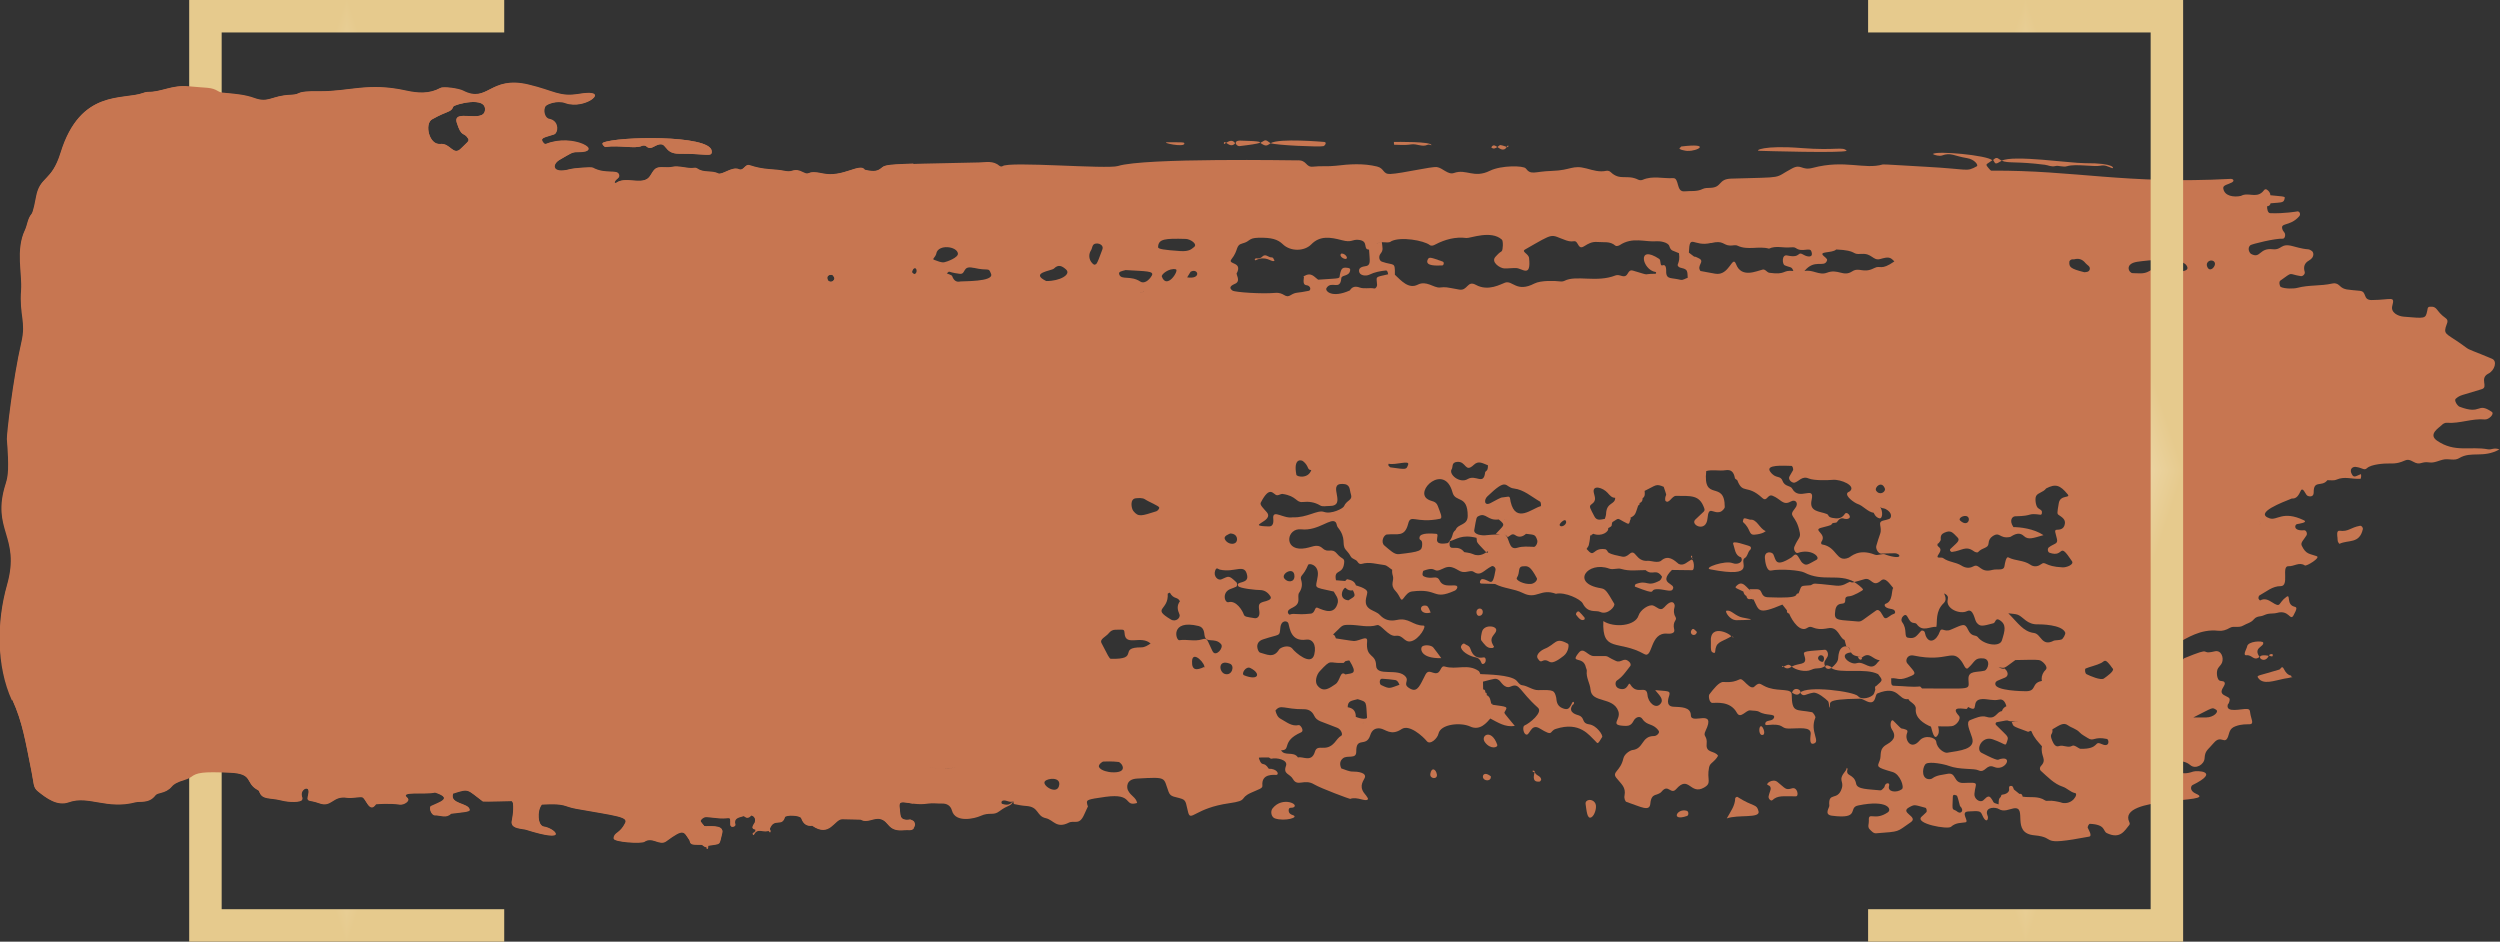 <?xml version="1.0" encoding="UTF-8"?> <svg xmlns="http://www.w3.org/2000/svg" width="300" height="113" viewBox="0 0 300 113" fill="none"><rect x="0" y="0" width="300" height="113" fill="#333333" stroke="none"/><g clip-path="url(#clip0_2439_974)"><path fill-rule="evenodd" clip-rule="evenodd" d="M1.473 83.95C2.689 86.621 3.037 88.893 3.775 92.56C4.074 94.055 3.964 94.454 4.512 94.902C5.579 95.769 6.865 96.706 8.23 96.218C10.602 95.371 12.795 97.125 16.233 96.218C16.771 96.078 17.858 96.397 18.615 95.401C18.755 95.211 19.044 95.151 19.283 95.092C19.771 94.972 20.23 94.763 20.578 94.344C21.166 93.637 22.323 93.617 22.901 93.178C23.598 92.65 24.276 92.521 27.595 92.67C30.405 92.8 29.399 93.876 30.804 94.693C30.914 94.753 31.063 94.823 31.093 94.942C31.432 95.969 32.319 95.64 33.724 95.999C34.781 96.268 36.046 96.228 36.216 95.939C36.345 95.71 36.176 95.54 36.166 95.341C36.126 94.534 37.252 94.155 36.993 95.281C36.754 96.308 36.933 95.849 38.279 96.337C39.804 96.895 39.873 95.401 41.617 95.68C42.196 95.769 43.093 95.55 43.431 95.62C43.9 95.719 44.298 97.633 45.096 96.457C45.096 96.457 46.66 96.308 47.936 96.497C48.474 96.577 49.242 96.028 48.883 95.73C47.807 94.823 50.886 95.361 52.182 95.052C54.474 95.799 52.6 96.268 51.714 96.716C51.434 96.856 51.714 97.812 52.182 97.792C52.82 97.772 53.508 98.191 54.105 97.593C55.481 97.424 56.358 97.374 56.338 97.145C56.268 96.317 53.896 96.507 54.345 95.181C56.328 94.544 55.969 94.683 57.923 96.128C58.371 96.168 61.132 96.078 61.331 96.078C61.809 96.078 61.491 98.161 61.431 98.39C61.172 99.327 62.198 99.347 63.026 99.496C68.437 101.211 66.573 99.367 65.258 99.178C64.501 99.068 64.381 97.274 64.999 96.497C67.939 96.327 67.55 96.726 69.135 97.005C73.869 97.852 75.414 97.952 75.015 98.749C74.397 100.025 73.66 99.855 73.63 100.583C73.61 100.991 76.899 101.23 77.307 100.961C78.284 100.314 79.121 101.5 79.928 100.902C82.111 99.297 82.002 99.746 82.749 100.832C82.809 101.4 83.138 101.3 84.224 101.33C84.423 101.539 84.653 101.639 84.922 101.629C84.533 101.649 85.001 102.147 84.962 101.44C86.576 101.171 86.247 101.46 86.646 99.915C86.915 98.849 84.882 99.207 84.513 99.118C84.085 98.59 83.935 98.51 84.134 98.301C84.593 97.822 84.712 98.022 86.357 98.151C87.573 98.241 87.662 97.752 87.633 98.899C87.613 99.367 88.28 99.138 88.221 98.909C88.011 98.111 88.579 98.071 89.247 97.872C89.556 98.181 89.855 98.131 90.124 97.802C90.533 97.902 90.682 98.201 90.573 98.679C90.114 99.397 90.264 99.397 90.682 99.526C90.603 99.945 90.463 99.775 90.373 99.995C90.353 100.045 90.334 100.074 90.314 100.084C90.344 100.144 90.423 100.164 90.433 100.144C90.832 99.267 91.529 99.845 92.068 99.686C92.217 99.636 92.307 99.686 92.357 99.855C92.566 99.696 92.307 99.526 92.377 99.347C92.905 98.071 93.812 99.218 94.161 98.022C94.25 97.713 96.014 97.763 96.144 98.161C96.383 98.869 96.832 99.118 97.44 99.038C99.572 100.513 100.101 98.221 101.057 98.251C101.795 98.271 102.522 98.281 103.26 98.301C104.047 98.769 104.805 98.052 105.592 98.231C106.738 98.49 106.439 99.796 108.522 99.566C108.951 99.516 109.3 99.666 109.589 99.407C109.938 99.098 109.808 98.649 109.619 98.53C109.12 98.231 109.21 98.43 108.752 98.39C107.874 98.331 108.064 97.543 107.994 97.204C107.615 95.411 108.911 96.816 111.423 96.427C111.961 96.347 112.519 96.447 113.067 96.427C113.615 96.417 114.074 96.666 114.233 97.264C114.642 98.799 117.014 98.211 117.662 97.912C118.778 97.404 119.176 97.932 119.934 97.344C121.01 96.527 121.319 96.816 121.578 96.138C121.389 96.258 121.21 96.776 120.273 96.467C120.153 96.427 120.093 96.138 120.372 96.068C120.761 95.969 121.21 96.387 121.588 96.138C121.618 96.258 121.638 96.477 121.688 96.487C122.166 96.587 122.655 96.686 123.143 96.716C124.718 96.816 124.339 97.932 125.495 98.181C126.422 98.38 126.751 99.467 128.236 98.729C128.934 98.38 129.502 99.108 130.1 97.752C130.718 96.337 130.548 97.045 130.448 96.417C130.379 95.999 130.399 95.929 132.661 95.62C136.079 95.151 134.794 96.846 136.458 96.357C136.299 95.62 135.701 95.57 135.342 94.803C135.222 94.534 135.063 93.497 136.468 93.427C140.166 93.218 139.568 93.278 140.236 95.032C140.485 95.69 141.003 95.57 141.84 95.869C142.398 96.068 142.328 96.577 142.578 97.483C142.897 98.669 143.395 96.965 147.511 96.387C149.883 96.048 148.627 95.809 150.122 95.132C151.079 94.693 151.518 94.623 151.488 94.275C151.338 92.78 152.913 92.999 153.142 92.989C153.581 92.959 153.252 92.212 152.255 92.251C151.617 91.255 151.468 92.132 151.099 91.085C151.019 90.846 150.959 90.906 152.265 90.896C152.365 90.946 152.484 91.066 152.564 91.046C153.152 90.886 154.597 91.155 154.318 91.903C153.939 92.929 154.786 92.82 155.155 93.487C155.713 94.474 156.501 93.397 157.717 94.135C158.494 94.603 161.972 95.889 162.022 95.869C162.849 95.54 163.916 96.288 164.155 95.899C164.225 95.789 163.736 95.221 163.647 95.102C163.079 94.264 163.647 93.657 163.766 93.348C164.045 92.7 162.849 92.58 162.371 92.59C161.863 92.6 161.424 92.351 160.956 92.212C160.746 91.743 160.756 91.325 161.155 90.996C161.683 90.567 162.76 91.145 162.75 90.209C162.72 88.305 163.956 89.76 164.434 88.215C164.643 87.548 165.082 87.358 165.59 87.408C166.258 87.478 166.896 88.365 168.201 87.488C169.108 86.88 170.743 88.355 171.221 88.943C171.62 89.431 172.497 88.614 172.616 88.046C172.866 86.88 175.268 86.651 176.414 87.179C177.61 87.737 178.427 86.691 178.836 86.222C179.752 86.701 180.639 87.299 181.776 87.109C180.41 85.445 180.46 85.604 180.59 85.375C180.948 84.777 180.909 84.827 179.095 84.568L179.065 84.428L178.945 84.458C178.865 84.04 178.816 83.591 178.397 83.412C178.447 83.233 178.397 83.123 178.228 83.093C178.267 82.844 178.158 82.754 177.978 82.724C177.978 82.415 177.968 82.106 177.958 81.798C179.394 81.439 179.473 81.329 179.902 81.638C180.111 81.788 180.55 82.714 181.287 82.385C182.384 81.897 182.264 82.874 184.556 84.927C185.184 85.485 183.54 86.81 182.942 87.059C182.693 87.159 182.772 87.926 183.071 88.116C183.58 88.445 183.639 86.731 184.756 87.408C186.5 88.475 185.862 87.737 186.699 87.468C189.589 86.531 190.716 88.265 191.403 88.893C191.742 89.202 191.652 89.461 192.26 88.445C192.38 88.245 191.632 87.059 190.696 86.92C189.719 86.77 190.257 86.143 189.45 85.844C189.26 85.774 188.134 85.555 188.662 84.658C188.692 84.598 188.752 84.568 188.802 84.528C189.001 84.329 188.782 84.06 188.652 84.349C188.304 85.096 188.124 85.206 187.556 85.007C186.729 84.718 186.799 83.96 186.749 83.731C186.53 82.814 186.43 82.774 184.606 82.814C183.908 82.834 183.34 82.306 182.663 82.226C182.314 82.186 182.174 81.837 181.935 81.628C181.158 80.97 178.556 80.941 177.64 80.891C177.64 80.891 177.53 80.592 177.46 80.532C176.135 79.595 174.809 80.412 173.374 79.984C172.796 79.814 172.965 80.871 172.208 80.781C171.769 80.721 171.371 80.353 171.062 80.941C170.424 82.176 170.125 83.083 169.308 82.684C168.191 82.136 169.128 81.778 168.69 81.22C167.803 80.084 165.162 81.259 165.132 79.864C165.102 78.34 163.856 79.047 164.055 76.944C164.125 76.187 163.178 76.904 162.491 76.924C162.281 76.924 160.318 76.606 160.308 76.606C160.228 76.416 160.178 76.187 159.959 76.147C161.145 75.071 160.886 74.971 161.982 74.981C163.069 74.991 164.165 75.34 165.261 75.011C165.71 74.881 166.617 76.426 167.484 76.297C168.401 76.167 168.49 77.134 169.318 76.954C170.314 76.735 171.241 75.071 170.832 75.071C169.497 75.071 169.098 74.084 167.633 74.393C166.886 74.553 166.198 74.463 165.59 73.805C165.291 73.476 164.833 73.357 164.454 73.127C163.477 72.53 164.055 71.593 164.075 71.085C164.095 70.536 162.51 70.228 162.71 70.228C162.52 69.689 162.092 69.61 161.683 69.51C161.614 69.49 161.514 69.639 161.424 69.719L160.318 69.63C160.029 68.215 161.125 69.042 161.295 67.587C161.374 66.889 161.095 67.218 160.418 66.421C159.8 65.693 159.391 66.411 158.733 65.813C157.966 65.125 157.418 65.763 156.262 65.833C153.999 65.972 154.428 63.331 156.142 63.521C158.225 63.75 159.73 62.036 160.288 62.674C160.408 62.813 160.408 63.102 160.517 63.252C161.623 64.607 160.966 65.265 161.454 65.922C161.653 66.181 161.903 66.411 162.052 66.72C162.261 67.138 162.71 67.068 162.929 67.447C163.029 67.617 163.208 67.726 163.408 67.666C164.324 67.387 165.231 67.706 166.128 67.806C166.447 67.846 166.746 68.185 167.065 68.374C167.035 68.623 167.065 68.862 167.145 69.111C167.324 69.679 166.766 70.168 167.434 70.885C168.102 71.593 168.052 72.29 168.411 71.802C168.7 71.423 168.979 71.035 169.437 70.975C172.686 70.556 171.859 72.101 174.6 70.865C174.729 70.805 174.949 70.546 174.859 70.377C174.67 69.998 173.244 70.676 172.766 69.679C172.397 68.912 171.869 69.61 170.902 69.181C170.763 69.121 170.683 69.032 170.703 68.862C170.723 68.733 170.753 68.523 170.813 68.493C172.547 67.846 171.819 68.922 173.204 68.214C174.271 67.666 174.879 68.513 175.457 68.623C176.055 68.733 176.503 68.374 176.852 68.623C177.699 69.201 178.038 68.424 179.005 67.945C179.184 67.856 179.513 68.105 179.463 68.394C179.075 70.716 178.836 69.53 177.859 69.49C177.669 69.49 177.41 70.018 177.769 70.028C178.317 70.038 178.865 70.058 179.404 70.078C180.47 70.636 181.666 70.626 182.752 71.164C184.397 71.991 184.855 70.566 186.709 71.254C187.795 71.005 189.669 71.892 189.928 72.41C190.556 73.656 191.523 73.187 192.011 73.427C192.898 73.855 193.885 72.749 193.705 72.44C192.779 70.845 192.629 70.676 192.091 70.586C188.443 69.998 190.506 67.288 193.107 68.234C193.606 68.414 194.084 68.125 194.563 68.274C195.529 68.573 196.506 68.404 197.473 68.414C198.29 69.131 198.709 68.165 199.426 69.171C199.486 69.251 199.277 69.62 199.157 69.679C197.562 70.516 197.782 69.53 196.297 70.088C196.217 70.118 196.137 70.367 196.197 70.397C199.117 71.533 197.762 70.766 198.788 70.706C199.566 70.656 200.483 71.085 200.702 70.756C201.27 69.928 198.838 70.168 200.632 68.394L203.054 68.424C203.423 68.424 203.273 66.999 202.944 67.168C202.466 67.417 202.057 67.945 201.449 67.676C200.901 67.218 200.184 66.54 199.356 67.268C198.968 67.617 198.071 67.268 197.762 67.298C196.237 67.437 196.327 65.773 195.529 66.48C195.23 66.74 194.951 66.889 194.543 66.769C194.024 66.63 193.476 66.6 192.988 66.291C192.878 66.142 192.818 65.932 192.599 65.902C191.034 65.693 191.423 67.088 190.387 65.873C190.476 65.713 190.616 65.574 190.656 65.404C190.935 64.158 190.696 64.238 190.975 64.238C191.104 63.909 191.034 64.288 191.184 64.049C192.171 64.447 193.107 63.81 192.978 63.371C193.616 63.072 193.307 63.072 193.486 62.654C194.443 62.076 193.905 62.165 195.26 62.813C195.619 62.983 195.509 62.484 195.699 62.275L195.649 62.126C196.307 61.807 196.247 61.607 196.586 60.651C196.725 60.611 196.775 60.521 196.745 60.362C196.994 60.282 197.124 60.102 197.114 59.784C197.433 59.574 197.383 59.235 197.353 58.907C198.729 58.249 198.689 58 199.645 58.418C200.014 59.534 199.964 59.285 199.875 59.544C199.815 59.694 199.785 60.043 199.875 60.122C200.283 60.501 200.632 59.505 201.111 59.505C202.944 59.514 203.901 59.385 204.469 60.88C204.669 61.418 204.549 61.239 203.433 62.355C202.795 62.992 204.738 63.949 204.898 62.225C205.047 60.551 205.556 61.737 206.473 61.408C206.652 61.338 206.971 61.029 206.971 60.84C206.971 57.511 204.33 60.342 204.748 56.525C205.516 56.316 206.293 56.545 207.061 56.425C207.728 56.316 208.057 56.634 208.187 57.372C208.207 57.471 208.366 57.531 208.466 57.611C209.153 59.385 209.612 58.04 211.476 59.754C212.064 60.292 212.074 59.235 212.721 59.495C213.688 59.873 213.957 60.72 214.894 60.182C215.482 59.843 215.891 60.421 215.412 60.989C214.476 62.115 215.562 61.657 215.98 63.939C216.09 64.557 215.771 64.547 215.323 65.613C215.183 65.932 215.472 66.441 215.741 66.351C217.346 65.793 218.522 66.879 217.974 67.178C216.818 67.816 216.758 67.915 216.289 67.547C216.05 67.357 215.831 66.72 215.582 66.58C215.353 66.441 215.163 66.769 214.964 66.899C213.001 68.135 213.13 67.208 212.801 66.52C212.652 66.211 211.735 66.072 211.785 66.949C211.815 67.507 212.014 68.563 212.522 68.464C213.688 68.234 216.01 68.434 216.519 68.703C218.751 69.859 220.615 68.763 222.538 69.839C222.638 69.819 223.465 69.59 223.704 69.51C224.601 69.221 224.681 70.576 225.718 69.669C226.226 69.221 226.714 69.998 227.193 70.566C226.954 70.736 227.193 72.171 226.276 72.45C226.086 72.51 226.037 72.928 226.854 73.058C227.093 73.098 227.372 73.147 227.412 73.436C227.452 73.676 227.163 73.676 227.003 73.775C226.565 74.044 226.306 74.373 226.057 74.064C225.877 73.835 225.568 72.958 225.12 73.267C223.406 74.453 223.425 74.632 222.887 74.573C220.834 74.363 220.127 74.543 220.196 73.616C220.236 73.078 220.296 72.49 221.014 72.44C221.851 72.39 220.984 71.583 221.92 71.553C222.359 71.543 223.565 70.845 223.565 70.766C223.565 70.566 222.678 69.939 222.528 69.859C222.339 69.899 222.15 69.919 221.99 69.809C221.592 69.948 221.203 70.367 220.326 70.277C217.127 69.939 217.854 69.988 217.286 70.228C215.961 70.357 216.26 70.138 215.831 71.204C215.133 71.254 216.569 71.862 212.153 71.672C211.167 71.633 211.605 70.736 210.858 70.706C210.549 70.696 210.25 70.706 209.941 70.706C210.04 70.905 210.2 70.995 210.359 71.065C209.612 70.766 209.153 69.311 208.247 70.457C208.436 70.656 208.187 70.497 209.203 70.985C209.253 71.224 209.353 71.423 209.562 71.513C209.702 72.201 210.22 71.712 210.339 71.962L210.419 71.912C211.107 73.297 210.898 73.805 213.888 72.549C214.067 72.779 214.256 73.018 214.436 73.247C214.396 73.496 214.515 73.596 214.695 73.626C215.103 74.602 216.03 75.888 216.848 75.36C217.555 74.901 217.475 75.758 219.359 75.39C220.605 75.141 220.705 76.566 221.352 76.795C221.422 77.064 221.492 77.333 221.562 77.602C221.95 77.602 222.03 77.891 222.04 78.23C222 77.333 220.984 77.353 220.715 78.2C220.416 79.137 220.904 79.167 219.758 80.173C220.844 80.901 223.854 80.103 225.379 80.901C225.957 81.678 225.967 81.588 225.15 82.316C225.01 82.316 224.96 82.515 225.04 82.754C224.97 82.954 224.93 83.183 224.811 83.342C224.542 83.681 223.415 84.07 222.967 83.542C222.489 82.974 216.808 82.236 216.02 83.123C216.459 83.711 216.608 83.282 217.595 83.123C218.113 83.043 219.06 83.841 219.349 84.129C219.479 84.259 219.469 84.678 219.548 84.937C219.837 84.369 218.622 83.91 223.166 83.841C223.585 83.841 223.904 84.199 224.372 84.269C225.14 84.379 224.98 83.352 225.289 83.213C227.9 82.136 227.771 84.11 229.017 83.89C229.066 84.219 229.953 84.458 229.894 85.066C229.784 86.162 230.87 86.86 231.718 87.199C231.857 87.657 232.096 88.983 232.545 88.186C232.734 87.857 232.654 87.508 232.575 87.159C233.123 87.159 233.671 87.199 234.209 87.139C234.747 87.089 235.395 86.252 235.066 85.893C233.89 84.608 235.814 85.136 236.013 85.066C236.083 85.036 236.163 84.827 236.173 84.837C237.638 85.644 236.342 83.96 237.867 83.89C238.535 83.861 239.182 84.12 239.86 83.96C240.378 83.831 240.628 84.239 240.767 84.747C240.518 84.857 240.329 85.026 240.229 85.335C239.551 85.415 239.531 86.382 238.375 86.023C237.747 85.824 237.07 86.162 236.442 86.402C235.834 86.631 236.392 87.677 236.651 88.514C237.099 89.939 235.196 90.069 233.661 90.328C233.332 90.388 232.445 89.84 232.355 89.043C232.296 88.455 230.97 88.146 230.362 88.853C229.316 90.089 228.558 88.784 228.827 88.036C228.907 87.827 228.957 87.657 228.738 87.568C227.89 87.219 228.538 87.837 227.203 86.491C226.914 86.202 226.714 87.079 227.033 87.538C227.422 88.116 227.532 88.714 226.435 89.322C225.409 89.89 225.817 90.597 225.568 91.255C225.279 92.032 225.06 92.052 227.113 92.64C228.02 92.899 228.548 94.474 228.229 94.703C227.571 95.191 226.465 95.022 226.684 94.314C226.804 93.926 226.425 93.916 226.246 94.145C226.166 94.245 226.166 94.434 226.076 94.524C225.947 94.663 225.777 94.862 225.638 94.843C224.213 94.693 222.867 94.743 222.738 94.055C222.499 92.78 221.402 93.248 221.711 92.281C221.721 92.251 221.651 92.182 221.621 92.132C221.572 92.261 221.542 92.421 221.452 92.511C220.475 93.716 221.323 93.667 221.004 94.633C220.495 96.178 219.359 94.942 219.519 96.686C219.539 96.915 218.841 97.752 219.818 97.882C223.316 98.341 221.701 96.915 222.977 96.656C226.545 95.919 227.063 97.125 226.535 97.483C224.93 98.58 224.183 97.314 224.263 98.5C224.283 98.839 224.073 99.218 224.352 99.507C224.582 99.736 224.811 100.025 225.14 99.995C228.1 99.766 227.522 99.875 229.276 98.679C230.302 97.982 227.87 97.533 229.116 96.866C229.784 96.507 229.704 96.577 231.06 96.935C231.189 96.975 231.269 97.364 231.149 97.474C230.97 97.663 230.771 97.832 230.581 98.012C229.724 98.839 233.731 99.566 234.119 99.217C234.707 98.689 235.335 98.769 235.854 98.679C236.362 98.58 235.166 97.434 236.192 97.374C237.468 97.304 237.648 97.284 237.857 97.782C238.256 98.739 238.574 98.5 238.554 98.061C238.545 97.922 238.455 97.792 238.435 97.653C238.295 96.796 239.501 96.856 239.84 97.075C240.468 97.474 241.106 97.095 241.624 97.005C243.378 96.706 241.245 99.975 244.106 100.234C247.076 100.503 244.315 101.599 250.704 100.393C251.102 100.314 250.634 99.566 250.534 99.347C250.474 99.207 250.674 98.849 250.793 98.859C252.707 98.948 252.338 99.736 252.807 99.965C254.441 100.762 254.969 99.646 255.507 99.008C255.607 98.889 255.577 98.779 255.507 98.629C254.022 95.46 266.291 96.437 263.53 95.251C262.703 94.892 262.903 94.314 263.092 94.215C266.53 92.521 263.61 92.441 263.182 92.59C261.557 93.158 261.517 92.281 260.341 92.969C259.823 93.268 259.205 92.501 259.913 91.883C260.521 91.355 261.926 91.036 262.823 91.803C263.481 92.371 264.497 91.743 264.547 91.016C264.607 90.049 264.886 90.059 265.643 89.162C266.53 88.106 266.959 89.431 267.358 88.415C267.547 87.936 267.507 87.438 268.235 87.159C269.819 86.561 270.577 87.458 270.138 86.073C269.929 85.385 270.118 85.116 269.64 85.076C269.012 85.026 267.029 85.624 267.338 84.538C267.358 84.478 267.437 84.439 267.457 84.379C267.716 83.671 267.487 83.771 266.879 83.412C266.162 82.993 266.999 82.366 266.979 82.017C266.959 81.598 266.431 81.837 266.241 81.588C265.992 81.259 265.952 80.512 266.172 80.183C266.321 79.954 266.54 79.775 266.64 79.525C266.879 78.937 266.56 77.971 265.773 78.16C263.76 78.638 265.833 77.453 262.085 78.997C262.085 78.997 261.338 79.974 260.491 80.243C260.301 80.303 259.853 79.924 260.052 79.525C261.129 77.423 260.889 77.353 261.447 77.084C262.374 76.635 264.049 75.439 266.181 75.689C266.68 75.748 267.128 75.609 267.587 75.34C268.065 75.061 268.643 75.39 269.181 75.071C269.61 74.812 270.118 74.742 270.467 74.313C270.696 74.034 270.985 73.984 271.294 73.945C271.583 73.905 271.862 73.716 272.151 73.666C272.51 73.596 272.899 73.646 273.248 73.546C274.703 73.127 274.812 74.602 275.231 73.825C275.63 73.078 275.67 72.878 275.351 72.809C274.314 72.569 274.922 71.234 274.374 71.623C273.317 72.38 273.786 73.018 272.61 72.251C272.171 71.962 271.723 71.772 271.225 72.051C271.195 72.071 271.025 71.902 271.015 71.802C271.005 71.692 271.055 71.493 271.135 71.453C271.952 71.005 272.7 70.327 273.676 70.337C274.773 70.337 273.716 67.896 274.623 67.945C275.281 67.985 275.909 67.397 276.586 67.856C276.766 67.975 278.53 66.919 278.002 66.74C277.145 66.431 276.716 66.54 276.208 65.474C276.038 65.105 276.437 64.806 276.776 64.248C276.915 64.019 276.746 63.61 276.497 63.63C275.161 63.75 275.341 62.953 275.64 62.893C275.899 62.843 277.015 62.694 276.447 62.424C273.935 61.229 273.248 62.494 272.371 62.205C270.377 61.557 274.025 60.232 275.012 59.823C275.6 59.873 275.849 59.405 276.088 58.897C276.337 58.378 276.656 59.305 276.846 59.455C277.045 59.604 277.653 59.704 277.643 59.096C277.623 57.531 278.62 58.498 279.287 57.621C279.646 57.611 280.045 57.701 280.364 57.561C281.4 57.123 282.128 57.521 283.264 57.452C283.324 57.452 283.394 56.864 283.274 56.904C282.816 57.083 282.507 57.362 282.277 57.003C281.829 56.306 282.317 55.997 282.656 56.026C283.513 56.116 283.683 56.515 284.041 56.176C284.53 55.718 286.104 55.598 286.702 55.618C288.676 55.688 288.506 54.791 289.553 55.389C290.48 55.917 290.48 55.339 291.506 55.488C292.134 55.588 292.702 55.229 293.3 55.13C293.898 55.03 294.536 55.319 295.094 54.98C296.559 54.093 297.955 55.02 299.928 53.934C299.28 53.665 299.011 54.004 298.533 53.914C296.43 53.525 294.576 54.342 292.453 52.887C291.317 52.11 292.712 51.313 292.971 51.044C293.161 50.844 293.38 50.715 293.629 50.735C295.164 50.854 296.649 50.187 298.184 50.336C298.642 50.376 299.38 49.669 299.011 49.419C297.197 48.194 297.855 49.848 295.134 48.801C294.905 48.712 294.446 48.054 294.695 47.845C295.244 47.386 295.264 47.486 297.815 46.699C298.652 46.44 297.476 45.403 298.622 44.825C299.36 44.447 299.709 43.33 299.041 43.051C296.818 42.105 296.35 42.025 295.951 41.716C293.749 40.062 293.23 40.231 293.48 39.274C293.579 38.886 293.918 38.487 293.48 38.178C292.234 37.301 292.563 36.713 291.536 36.813C291.287 36.843 291.317 37.112 291.267 37.301C291.058 38.268 291.048 38.218 288.427 37.999C287.759 37.939 286.862 37.501 287.071 36.713C287.4 35.458 287.041 35.986 284.599 36.006C283.493 36.006 284.081 34.999 283.194 34.899C281.739 34.74 281.291 34.83 280.742 34.272C280.493 34.023 280.184 33.943 279.875 34.023C278.49 34.341 277.075 34.172 275.689 34.541C275.251 34.66 274.204 34.67 273.706 34.441C273.537 34.361 273.457 33.803 273.626 33.684C275.251 32.538 274.503 32.886 276.098 33.136C276.337 33.175 276.636 32.886 276.567 32.637C276.367 31.96 276.577 31.541 277.095 31.252C277.802 30.843 277.623 30.256 277.434 30.126C276.816 29.717 277.304 30.146 275.161 29.548C273.626 29.119 273.866 30.036 272.71 29.907C271.085 29.727 271.284 31.083 270.138 30.475C269.949 30.375 269.63 29.797 270.039 29.428C270.198 29.289 273.028 28.591 273.945 28.641C274.165 28.641 274.294 28.242 274.165 27.963C274.105 27.844 273.995 27.754 273.935 27.634C273.497 26.598 274.753 27.286 275.919 25.94C276.078 25.751 276.008 25.392 275.719 25.362C275.719 25.362 274.135 25.651 272.43 25.582C272.131 25.572 272.042 25.103 272.052 24.754C272.261 24.735 272.421 24.645 272.47 24.396C273.975 24.266 274.055 24.356 274.175 23.728C274.204 23.549 273.646 23.559 272.45 23.429C272.43 23.12 272.261 22.931 272.062 22.781C271.773 22.562 271.653 22.901 271.484 23.05C270.676 23.798 269.779 23.03 268.912 23.509C268.085 23.688 266.909 23.559 266.789 22.582C266.75 22.203 267.377 22.143 267.826 21.894C268.185 21.695 267.975 21.446 267.667 21.466C255.069 22.134 248.949 20.409 238.963 20.479C238.963 20.479 238.913 20.529 238.614 20.16C238.176 19.622 238.345 19.792 239.073 19.233C238.495 18.626 232.315 18.058 231.947 18.486C232.176 18.645 232.774 18.745 233.013 18.666C234.129 18.257 234.468 18.725 236.043 18.974C236.95 19.114 237.448 19.831 237.219 19.951C235.903 20.669 236.332 20.29 231.08 20.011C229.166 19.911 226.067 19.702 225.947 19.732C223.744 20.38 221.382 19.124 217.545 20.14C216.16 20.509 216.18 19.612 215.054 20.21C212.702 21.456 214.456 21.237 207.738 21.436C206.144 21.486 206.682 22.492 205.237 22.542C204.928 22.552 204.599 22.542 204.33 22.672C203.622 23.03 202.885 22.881 202.157 22.961C201.091 23.08 201.559 21.326 200.762 21.376C199.546 21.446 198.32 21.057 197.124 21.575C196.965 21.645 196.745 21.635 196.596 21.566C195.23 20.878 194.413 21.745 193.267 20.639C193.147 20.519 192.908 20.459 192.749 20.499C191.941 20.678 191.164 20.429 190.397 20.22C188.643 19.752 188.573 20.439 186.221 20.509C184.128 20.569 183.739 21.067 183.091 20.21C182.822 19.861 180.151 19.822 178.796 20.489C176.862 21.446 175.965 20.23 174.48 20.758C173.763 21.017 173.115 20.14 172.427 20.051C171.769 19.961 168.221 20.818 166.836 20.878C165.909 20.918 166.148 20.2 165.241 19.981C163.597 19.582 161.942 19.692 160.298 19.891C159.381 20.001 158.464 19.891 157.547 20.001C156.66 20.09 156.85 19.184 155.703 19.244C155.484 19.253 137.345 18.915 134.156 19.921C132.86 20.33 121.06 19.323 120.303 19.941C120.223 20.001 120.034 19.981 119.954 19.911C119.186 19.244 118.319 19.473 117.472 19.493C105.961 19.722 106.27 19.742 105.672 20.24C105.074 20.728 104.386 20.549 103.728 20.419C103.14 19.512 101.087 21.386 98.645 20.848C96.642 20.399 97.23 21.177 96.333 20.718C95.167 20.11 95.147 20.758 94.22 20.569C92.686 20.25 91.769 20.489 89.885 19.861C89.337 19.682 89.217 20.619 88.57 20.33C87.812 19.991 86.586 21.077 86.128 20.848C85.33 20.459 84.403 20.808 83.636 20.27C83.536 20.2 83.397 20.16 83.287 20.18C82.37 20.32 81.483 19.861 80.556 20.071C80.028 20.19 79.45 20.031 78.912 20.14C78.324 20.25 78.174 21.057 77.726 21.426C76.759 22.203 74.945 21.167 73.859 22.004C73.829 22.034 73.749 21.964 73.69 21.944C73.839 21.406 74.387 21.466 74.218 20.977C73.989 20.32 72.593 20.987 71.078 20.16C70.879 20.051 68.836 20.21 68.347 20.34C66.145 20.938 66.155 19.752 67.132 19.194C68.457 18.446 68.577 18.257 69.334 18.267C72.593 18.307 68.756 15.985 65.487 17.3C65.288 17.38 65.158 17.191 65.049 17.011C64.76 16.543 65.507 16.473 66.474 16.144C66.882 16.005 67.072 14.749 66.085 14.37C65.966 14.32 65.846 14.32 65.726 14.271C65.298 14.081 65.118 13.284 65.388 12.806C65.557 12.507 66.882 12.028 67.819 12.377C70.221 13.264 73.44 10.623 69.454 11.301C67.052 11.71 66.484 10.932 63.334 10.185C58.71 9.089 58.501 12.467 55.501 10.912C55.002 10.653 53.159 10.384 52.8 10.593C51.454 11.331 50.069 11.221 48.664 10.912C44.109 9.896 41.787 11.042 38.259 10.992C35.119 10.952 36.305 11.361 34.82 11.421C32.558 11.5 32.179 12.437 30.475 11.809C29.349 11.4 28.193 11.311 27.037 11.201C26.738 11.171 26.399 11.171 26.15 11.012C25.253 10.464 24.774 10.633 22.552 10.404C20.618 10.195 19.273 11.111 17.668 11.072C17.489 11.072 17.299 11.121 17.13 11.191C14.708 12.078 9.625 10.693 7.263 18.327C6.167 21.884 4.772 21.107 4.313 23.658C4.253 23.987 3.984 25.452 3.775 25.691C3.307 26.229 3.277 26.997 2.988 27.615C1.851 29.986 2.679 32.876 2.529 34.83C2.31 37.859 3.137 38.597 2.569 41.048C1.513 45.622 0.785 52.289 0.825 52.698C1.094 56.176 0.984 57.103 0.685 58.04C-1.109 63.66 2.509 64.308 0.845 70.198C-0.401 74.582 -0.461 79.904 1.433 84.06L1.473 83.95ZM225.279 79.545C224.452 80.662 223.744 79.266 222.788 79.585C222.01 79.844 220.435 78.469 222.12 78.29C222.359 78.708 222.728 78.718 223.465 78.878C224.382 78.14 224.691 79.167 225.578 79.226C225.588 79.226 225.329 79.496 225.279 79.535V79.545ZM265.902 85.146C266.361 85.395 265.623 86.093 264.746 86.093C264.328 86.093 263.909 86.093 263.202 86.093C265.673 84.847 265.414 84.877 265.902 85.146ZM271.055 63.102C271.234 62.992 271.294 62.783 271.115 62.504C271.294 62.783 271.225 63.002 271.055 63.102ZM265.743 31.461C266.022 31.89 265.165 32.827 264.856 31.98C264.627 31.352 265.454 31.013 265.743 31.461ZM256.484 31.412C257.65 31.242 262.215 30.694 262.494 32.109C262.643 32.856 259.962 32.547 259.624 32.398C259.036 32.149 258.438 32.209 257.879 32.548C257.242 32.926 256.574 32.777 255.916 32.777C255.478 32.777 254.88 31.651 256.484 31.412ZM111.452 92.012C112.21 92.311 114.333 92.202 114.821 92.082C114.353 92.192 112.22 92.321 111.452 92.012ZM127.11 94.165C126.94 95.53 124.917 94.225 125.405 93.736C125.774 93.368 127.229 93.238 127.11 94.165ZM133.339 92.67C133.129 92.66 132.133 92.521 131.884 92.052C131.754 91.803 132.222 91.394 132.422 91.385C132.621 91.374 133.478 91.345 134.216 91.434C134.585 91.474 135.551 92.82 133.329 92.67H133.339ZM141.103 32.318C141.531 32.418 140.016 34.83 139.418 33.185C139.329 32.936 140.295 32.129 141.103 32.318ZM140.126 71.234C140.126 71.234 140.375 71.094 140.385 71.124C140.863 71.972 141.282 71.553 141.591 72.151C141.212 72.659 141.282 73.157 141.531 73.716C141.711 74.124 141.093 74.702 140.495 74.333C138.143 72.918 140.265 73.327 140.126 71.234ZM138.81 70.536C138.91 70.477 139 70.417 139.099 70.367L138.81 70.536ZM144.501 80.153C144.501 80.153 144.501 80.073 144.501 80.034C143.604 80.462 142.996 80.482 143.046 79.346C143.096 77.931 144.79 79.745 144.501 80.163V80.153ZM145.508 78.16C144.82 76.785 144.95 76.496 144.232 76.725C143.335 77.004 142.418 76.685 141.521 76.825C141.093 76.894 140.375 74.284 143.833 75.121C144.481 75.28 144.501 75.918 144.541 76.227C144.7 77.293 145.757 76.416 146.524 77.293C146.903 77.722 145.886 78.898 145.518 78.16H145.508ZM147.591 79.645C148.199 79.874 147.86 81.12 147.003 80.881C146.255 80.671 146.106 79.057 147.591 79.645ZM149.295 81.04C148.886 80.881 149.504 79.884 150.042 80.163C151.348 80.811 151.049 81.738 149.295 81.04ZM151.179 78.3C150.989 78.25 150.421 77.104 151.567 76.725C153.64 76.037 153.531 76.436 153.64 75.34C153.74 74.343 154.507 74.473 154.607 74.802C154.777 75.38 154.896 77.034 156.75 76.755C157.458 76.655 158.006 77.313 157.717 78.519C157.358 80.044 155.355 78.2 155.155 77.921C154.677 77.243 153.63 77.712 153.491 77.941C152.823 79.057 151.966 78.499 151.169 78.3H151.179ZM151.727 72.181C151.049 72.38 150.989 72.5 151.119 73.347C151.199 73.875 150.969 74.224 150.571 74.184C149.624 74.024 149.345 74.044 149.235 73.695C149.116 73.327 148.368 72.011 147.431 72.26C146.953 72.39 146.594 71.075 147.661 70.676C147.89 70.596 148.119 70.507 148.338 70.407C148.478 70.347 148.488 69.988 148.358 69.869C147.431 68.992 147.471 69.131 146.574 69.52C146.176 69.699 145.578 69.171 145.817 68.484C145.986 67.985 146.185 68.314 146.375 68.354C148.239 68.772 149.385 67.517 149.664 69.072C149.853 70.128 148.209 69.699 148.587 70.327C148.757 70.616 150.84 70.816 151.199 70.805C151.717 70.805 152.135 71.065 152.444 71.553C152.723 71.981 151.906 72.131 151.717 72.191L151.727 72.181ZM147.631 64.019C148.587 64.039 148.587 64.956 148.219 65.165C147.81 65.404 147.162 65.155 146.973 64.677C146.833 64.308 147.431 64.119 147.621 64.019H147.631ZM152.893 90.159C153.082 90.039 153.311 89.999 153.551 90.009C153.311 89.999 153.092 90.029 152.893 90.159ZM155.763 90.906C155.245 90.089 154.149 90.806 153.73 90.029C154.996 90.049 153.69 88.963 156.122 87.887C156.57 87.687 156.042 86.97 155.853 87.01C155.006 87.209 154.368 86.631 153.67 86.252C153.311 86.063 153.162 85.684 153.052 85.266C153.7 84.458 154.079 85.126 156.471 85.106C156.969 85.106 157.428 85.296 157.697 85.874C158.036 86.581 158.514 86.531 160.477 87.338C160.966 87.538 161.155 88.176 160.966 88.275C160.617 88.465 160.408 88.813 160.148 89.112C159.082 90.338 158.095 89.172 157.786 90.219C157.388 91.544 156.301 90.717 155.763 90.896V90.906ZM161.584 86.093C161.653 86.103 161.733 86.113 161.803 86.123C161.733 86.123 161.653 86.113 161.584 86.093ZM163.507 86.84C163.597 86.79 163.677 86.721 163.746 86.631C163.677 86.711 163.597 86.78 163.507 86.84ZM165.859 81.449C166.387 81.489 166.916 81.519 167.444 81.608C167.773 81.668 167.932 82.176 167.932 82.176C166.716 82.595 166.806 82.724 165.72 82.196C165.53 82.106 165.471 81.419 165.869 81.449H165.859ZM164.045 86.143C163.756 86.471 162.401 85.963 162.7 85.963C162.68 85.226 162.271 84.957 161.723 84.867C161.723 84.05 162.241 84.1 162.919 83.9C164.105 84.259 163.896 84.179 164.045 86.143ZM161.165 79.565C161.265 79.565 161.354 79.416 161.454 79.336C161.623 79.316 161.893 79.207 161.942 79.286C162.939 80.901 162.331 80.761 161.444 80.931C160.786 80.402 160.856 81.738 160.228 82.117C159.67 82.465 158.843 83.223 158.095 82.266C157.747 81.828 157.966 80.98 158.374 80.542C159.84 78.967 159.391 79.635 161.165 79.555V79.565ZM161.444 70.526C161.703 70.805 162.002 70.915 162.351 70.835C162.72 71.613 162.59 71.533 161.813 72.041C160.627 71.922 161.016 70.696 161.444 70.526ZM155.813 71.972C155.813 71.692 155.763 71.334 155.883 71.154C156.222 70.656 156.321 70.168 156.132 69.57C155.963 69.012 156.431 69.131 156.969 67.796C157.079 67.517 158.305 67.776 158.135 69.091C157.926 70.696 157.378 70.387 160.049 70.985C160.268 71.403 160.627 71.742 160.537 72.31C160.168 73.855 158.903 73.267 158.095 72.928C157.727 72.779 157.856 73.576 157.288 73.636C155.404 73.835 155.424 73.526 154.757 73.755C154.707 73.775 154.557 73.606 154.547 73.506C154.478 72.868 155.813 73.018 155.813 71.972ZM155.335 69.151C155.335 69.889 154.517 69.928 154.129 69.43C153.65 68.832 155.335 67.895 155.335 69.151ZM161.265 60.77C161.175 60.999 159.78 61.747 158.873 61.428C158.085 61.149 156.84 62.155 155.135 62.076C154.059 62.285 152.793 61.129 152.783 62.096C152.783 62.345 152.963 63.192 152.245 63.172C149.265 63.092 153.003 62.614 152.006 61.458C151.587 60.969 151.159 60.591 151.288 60.322C152.405 58.149 152.783 59.355 153.212 59.425C153.441 59.465 153.69 59.245 153.919 59.275C155.614 59.524 155.514 60.322 156.301 60.242C157.049 60.162 157.737 60.242 158.434 60.66C158.723 60.83 159.142 60.71 159.511 60.72C161.753 60.74 159.182 58.03 161.095 58.069C162.082 58.089 161.922 58.737 162.102 59.285C162.361 60.093 161.614 59.953 161.275 60.76L161.265 60.77ZM166.866 56.086C166.766 56.076 166.676 55.917 166.587 55.817L166.637 55.648C167.494 55.847 169.238 55.15 168.969 55.787C168.74 56.335 168.869 56.375 166.866 56.086ZM157.358 56.395C156.999 57.492 155.614 57.222 155.564 56.973C155.175 54.93 156.172 55.189 156.361 55.339C157.119 55.937 156.81 56.405 157.358 56.405V56.395ZM167.872 66.5C167.324 66.56 166.846 66.062 166.128 65.464C165.66 65.065 166.029 64.178 166.437 64.138C167.683 64.009 168.56 64.507 168.979 62.853C169.288 61.617 169.856 62.853 172.796 62.255C173.175 62.175 172.806 61.468 172.557 60.77C172.308 60.073 171.859 60.222 171.361 59.933C169.637 58.946 173.344 55.508 174.301 59.086C174.64 60.362 176.125 59.335 176.125 61.896C176.125 63.092 174.959 62.813 174.67 63.6C174.171 63.999 174.47 64.258 173.922 64.956C173.952 64.946 173.793 65.165 173.713 65.175C171.57 65.544 172.915 64.109 172.347 64.059C171.859 64.019 170.434 63.899 170.344 64.467C170.264 64.956 170.683 64.597 170.663 65.324C170.643 66.112 170.444 66.201 167.853 66.5H167.872ZM178.208 56.764C177.998 58.249 177.091 56.904 176.115 57.492C175.168 58.059 173.783 56.913 174.211 56.286C174.371 56.056 174.151 55.498 174.829 55.429C175.985 55.299 175.766 56.814 176.862 55.777C177.42 55.249 177.879 55.578 178.556 55.837C178.556 56.684 178.257 56.385 178.198 56.764H178.208ZM178.347 66.271C178.347 66.271 177.61 66.899 176.753 66.49C176.424 66.331 175.606 66.251 175.706 66.251C174.839 65.125 173.763 66.471 173.972 64.946C174.779 64.746 175.347 64.089 177.181 64.537C177.301 65.185 176.962 64.816 178.337 66.261C178.716 65.972 178.576 66.51 178.347 66.271ZM178.407 64.218C177.899 64.308 176.802 64.168 176.912 63.59C177.191 62.036 177.151 62.066 177.46 61.916C178.337 61.488 178.487 62.514 179.852 62.335C180.759 63.062 180.44 63.002 179.493 64.069C180.958 64.099 178.726 64.159 178.407 64.218ZM180.251 62.305C180.51 62.305 180.779 62.315 181.028 62.404C180.769 62.315 180.51 62.295 180.251 62.305ZM183.699 70.068C182.922 70.158 181.825 69.63 182.025 69.331C182.473 68.643 182.045 67.965 182.822 67.955C183.36 67.915 183.649 67.925 184.427 69.39C184.506 69.54 184.277 69.998 183.699 70.078V70.068ZM184.048 65.623C183.39 65.603 182.732 65.524 182.075 65.733C180.928 66.092 181.218 64.368 180.5 64.119C180.669 64.178 180.809 64.288 180.928 64.457C181.218 64.318 181.437 63.929 181.845 64.228C182.274 64.527 182.722 64.418 183.121 64.059C184.058 64.188 184.227 64.069 184.467 64.816C184.566 65.115 184.297 65.643 184.048 65.633V65.623ZM184.865 60.75C183.879 60.989 181.895 62.873 181.277 60.222C181.198 59.873 181.247 59.554 180.928 59.604C179.852 59.794 180.53 59.485 178.875 60.362C178.098 60.77 178.048 59.973 178.487 59.564C180.968 57.173 180.52 58.478 181.666 58.618C182.862 58.757 183.789 59.614 184.815 60.202C184.915 60.262 184.965 60.73 184.875 60.75H184.865ZM187.158 63.022C187.078 62.863 187.726 62.245 187.875 62.464C188.174 62.883 187.337 63.411 187.158 63.022ZM192.729 61.677C192.729 61.856 192.579 62.265 192.579 62.265C192.071 62.345 191.603 62.544 191.304 61.926C190.845 60.999 190.606 60.77 190.985 60.511C191.682 60.043 191.314 59.534 191.244 59.066C191.104 58.149 192.34 58.508 192.908 59.136C193.167 59.425 193.416 59.754 193.825 59.734C193.825 60.601 192.779 60.232 192.729 61.667V61.677ZM238.146 80.482C237.199 80.711 236.182 80.442 236.212 81.499C236.252 82.894 236.82 82.595 230.641 82.615C230.551 82.525 230.452 82.366 230.372 82.376C229.425 82.475 228.478 82.326 227.532 82.306C226.944 82.296 226.934 82.286 226.944 81.389C227.88 81.329 227.801 81.808 229.435 81.07C230.073 80.781 229.595 80.502 228.847 79.565C228.628 79.286 228.827 78.499 229.654 78.668C233.8 79.535 234.229 77.712 235.435 79.426C235.654 79.725 235.864 80.442 236.163 80.173C237.03 79.406 236.92 78.918 237.986 79.007C238.943 79.087 238.574 80.373 238.136 80.482H238.146ZM239.432 82.097C239.432 81.678 239.75 81.688 240.608 81.309C241.106 81.09 240.946 80.502 240.518 80.213C240.398 80.343 239.98 80.143 239.83 80.073C240.677 80.183 240.348 80.293 241.843 79.207C244.285 79.167 244.594 79.127 244.923 79.296C245.152 79.416 245.84 80.034 245.471 80.382C245.172 80.671 244.993 81.06 244.993 81.489C244.993 81.638 245.102 81.698 244.963 81.728C243.697 81.987 244.475 83.003 243 82.944C242.8 82.944 239.451 82.904 239.442 82.097H239.432ZM241.006 73.596C241.485 73.666 241.833 73.656 242.152 73.775C242.78 74.014 243.249 74.991 244.604 74.921C244.793 74.921 247.415 74.921 247.823 75.898C247.903 76.087 247.564 76.685 247.365 76.745C247.086 76.835 246.568 76.825 246.468 76.875C244.983 77.662 244.953 76.067 244.076 75.958C242.78 75.798 242.132 74.712 240.996 73.596H241.006ZM234.947 97.444C234.259 96.876 234.249 97.643 234.339 95.61C234.339 95.441 234.428 95.351 234.578 95.391C234.927 95.48 234.837 95.371 235.196 96.716C235.794 97.304 235.256 97.693 234.957 97.444H234.947ZM247.395 96.308C246.847 96.178 246.328 96.048 245.77 96.098C245.651 96.108 245.511 96.118 245.411 96.048C244.564 95.48 243.617 95.74 242.72 95.6C242.671 95.351 242.561 95.211 242.332 95.271C242.113 95.092 241.883 94.912 241.664 94.733C241.584 94.514 241.554 94.264 241.255 94.314C241.026 94.354 241.096 94.564 241.096 94.743C241.096 94.743 241.146 95.261 240.219 95.371C240.169 95.371 240.119 95.55 240.079 95.65C239.79 95.859 239.86 96.208 239.83 96.527C238.963 96.278 239.372 96.317 238.873 95.719C238.535 95.311 238.136 95.969 237.947 96.078C237.518 96.327 236.88 95.829 236.93 95.271C237.04 93.906 237.667 93.876 235.634 93.956C234.319 94.005 234.837 92.6 233.641 92.869C233.043 92.999 232.435 92.999 231.887 93.397C231.747 93.507 231.528 93.517 231.349 93.487C230.472 93.298 230.751 91.863 231.13 91.644C231.628 91.355 233.362 91.713 233.82 91.893C235.206 92.411 236.84 92.162 237.418 92.441C238.246 92.829 238.345 91.624 239.282 92.032C240.578 92.61 241.664 90.657 240 91.085C239.721 91.155 239.95 91.454 237.787 90.338C237.05 89.959 237.817 88.255 239.143 88.724C240.747 89.292 240.628 89.65 240.847 88.983C241.066 88.315 240.986 88.475 239.511 86.98C239.432 86.9 239.461 86.691 239.611 86.661C241.903 86.212 240.039 86.641 242.212 86.561C241.943 86.561 241.674 86.601 241.405 86.651C241.694 87.189 241.235 87.04 243.348 87.807C243.498 87.857 243.697 87.538 243.807 87.827C244.086 88.544 244.574 89.023 245.033 89.551C244.823 90.777 245.71 91.096 244.903 91.933C244.784 92.052 244.724 92.331 244.903 92.501C245.72 93.228 246.488 94.065 247.524 94.404C248.053 94.573 248.461 95.072 249.019 95.171C249.428 95.241 248.72 96.646 247.375 96.327L247.395 96.308ZM252.199 89.292C251.232 88.823 252.009 89.9 249.667 89.86C249.478 89.86 248.93 89.341 248.68 89.491C248.142 89.81 247.614 89.341 247.076 89.531C246.657 89.68 246.428 89.262 246.259 88.863C245.87 87.926 246.378 88.265 246.288 87.518C247.126 87.04 247.594 86.641 248.142 87.029C248.601 87.358 249.159 87.448 249.577 87.906C249.837 88.186 250.195 88.335 250.514 88.554C251.252 89.052 251.252 88.335 252.826 88.674C253.115 88.744 253.185 89.76 252.199 89.282V89.292ZM253.544 80.233C253.753 80.532 252.757 81.21 252.468 81.419C252.099 81.678 250.803 81.11 250.385 80.901C250.185 80.801 250.155 80.273 250.275 80.223C250.694 80.034 251.66 79.814 252.149 79.555C252.617 79.306 252.567 78.888 253.534 80.243L253.544 80.233ZM248.322 31.401C248.322 31.302 248.471 31.182 248.571 31.142C248.68 31.093 248.82 31.142 248.93 31.113C249.458 30.973 249.896 31.113 250.265 31.581C250.444 31.81 250.883 31.96 250.763 32.348C250.664 32.667 250.305 32.647 250.116 32.667C248.401 32.239 248.282 32.029 248.322 31.401ZM235.206 62.454C234.996 62.255 235.425 61.886 235.874 61.916C236.631 61.966 236.222 63.411 235.206 62.454ZM232.605 65.225C232.714 65.065 232.913 64.866 232.894 64.727C232.844 64.288 232.993 64.069 233.312 63.929C234.09 63.58 234.279 63.849 234.917 64.507C235.276 64.876 234.737 65.205 234.06 65.863C233.89 66.022 234.109 66.251 234.239 66.231C235.465 66.092 235.874 65.424 236.88 66.162C237.01 66.261 237.289 66.341 237.368 66.251C237.917 65.663 238.584 65.823 238.624 65.215C238.654 64.826 238.804 64.557 239.093 64.358C240.01 63.73 239.91 64.687 241.206 64.438C241.395 64.398 242.162 63.66 242.86 64.318C243.408 64.836 243.976 64.557 245.222 64.218C244.036 63.421 242.372 63.252 241.614 63.252C241.056 62.454 241.475 61.966 241.814 61.956C244.136 61.916 243.139 61.538 244.863 61.767C245.053 61.797 245.073 61.378 244.983 61.278C244.853 61.129 244.664 61.069 244.524 60.93C244.275 60.67 244.176 59.813 244.335 59.524C244.554 59.106 245.172 59.106 245.541 58.608C246.657 58.04 247.185 58.179 248.112 59.305C248.541 59.823 247.235 59.325 247.056 60.371C246.847 61.587 246.847 61.657 247.036 61.787C247.474 62.086 247.873 62.335 247.783 62.863C247.664 63.62 247.006 63.55 246.807 63.571C246.468 63.61 246.657 63.879 246.837 64.687C246.976 65.305 246.488 65.205 245.86 65.683C245.681 65.823 245.7 66.241 245.95 66.331C247.793 66.979 246.946 64.806 248.641 67.347C248.91 67.756 247.963 68.105 247.534 68.085C245.242 67.985 245.541 67.258 244.883 67.736C244.485 68.025 244.016 68.025 243.647 67.766C242.82 67.198 241.853 67.328 241.006 66.889C240.737 66.74 240.588 67.597 240.538 67.925C240.448 68.553 239.691 68.224 239.063 68.394C237.598 68.793 237.558 67.557 236.8 67.965C236.312 68.234 235.824 68.155 235.385 67.876C234.688 67.437 233.85 67.467 233.173 66.969C232.933 66.789 232.186 67.148 232.644 66.49C233.292 65.544 232.206 65.733 232.565 65.185L232.605 65.225ZM229.664 74.752C229.784 74.752 229.934 74.802 230.003 74.891C230.711 75.888 231.578 75.16 232.365 75.22C232.495 74.592 232.226 73.347 233.232 72.39C233.87 71.782 232.993 71.015 233.432 71.274C233.691 71.423 233.81 71.613 233.731 71.932C233.442 73.058 235.196 73.765 236.043 73.337C236.81 72.958 236.94 74.363 237.169 74.672C237.588 75.23 237.867 75.15 239.212 74.792C239.471 74.722 239.442 74.094 239.94 74.403C240.797 74.931 240.608 75.639 240.229 76.845C239.96 77.712 238.016 77.363 237.339 76.456C237.099 76.137 236.591 76.476 236.173 75.579C235.774 74.712 235.555 74.941 234.099 75.559C233.302 75.908 232.993 75.19 232.774 75.798C232.395 76.875 231.508 77.333 231.08 76.277C231.03 76.147 231.02 75.998 230.97 75.868C230.9 75.679 230.641 75.599 230.522 75.719C229.983 76.287 229.834 76.705 228.947 76.526C228.429 76.416 228.917 75.539 228.269 74.672C228.09 74.433 228.189 74.104 228.389 73.925C228.977 73.397 228.897 74.692 229.644 74.752H229.664ZM226.236 66.53C225.807 66.391 225.369 66.71 224.98 66.56C223.027 65.793 222.13 66.799 221.851 66.919C220.316 67.567 220.495 65.633 218.652 65.334C218.522 65.314 218.502 65.115 218.582 64.996C219.259 64.019 217.446 63.61 218.582 63.321C219.977 62.963 219.638 63.052 219.927 62.763C220.097 62.723 220.356 62.763 220.435 62.644C220.685 62.275 220.934 62.096 221.342 62.255C221.532 62.325 222.13 62.275 221.95 61.886C221.821 61.597 221.522 61.458 221.382 61.667C220.994 62.265 220.485 62.255 219.937 62.155C219.259 62.036 219.529 61.807 219.21 61.677C218.382 61.338 217.057 61.448 217.396 59.983C217.814 58.139 215.901 60.192 215.064 58.638C214.854 58.239 214.177 58.428 213.907 57.711C213.628 56.963 213.1 57.541 212.422 56.595C211.805 55.727 214.017 55.887 214.974 55.907C215.103 55.907 215.243 56.286 215.153 56.445C215.024 56.684 214.874 56.913 214.745 57.153C214.495 57.581 215.093 57.98 215.333 57.92C215.861 57.8 216.23 57.073 217.027 57.412C217.685 57.691 219.369 57.631 219.927 57.581C220.904 57.492 222.758 58.289 221.99 58.946C221.891 59.026 221.741 59.056 221.681 59.156C221.432 59.594 222.598 60.371 222.887 60.461C223.605 60.69 224.103 61.428 224.851 61.538C224.851 61.538 225.03 62.076 225.518 62.195C225.927 62.305 225.977 61.308 225.598 60.81C225.778 61.039 226.047 60.959 226.256 61.069C227.143 61.528 226.983 62.165 226.704 62.275C226.475 62.365 226.236 62.404 226.007 62.464C225.199 62.674 225.927 63.212 225.608 64.089C225.449 64.547 225.289 65.016 225.16 65.494C225.05 65.863 225.409 66.441 225.728 66.431C226.276 66.431 226.824 66.381 227.372 66.391C228.07 66.401 228.478 67.288 226.266 66.56L226.236 66.53ZM226.206 58.687C226.206 59.136 225.488 59.455 225.13 58.867C224.9 58.478 225.847 57.581 226.206 58.687ZM223.386 30.475C224.631 30.355 224.761 31.332 225.628 31.083C226.625 30.794 226.834 30.843 227.322 31.372C225.668 32.528 225.678 31.77 224.91 32.169C223.595 32.856 223.106 32.019 222.259 32.568C221.183 33.265 220.585 32.209 219.23 32.727C218.293 33.086 217.515 32.298 216.529 32.528C217.735 31.043 218.841 32.129 219.21 31.342C219.299 31.142 219.279 31.083 218.871 30.744C218.103 30.106 219.867 30.415 220.346 29.937C223.017 30.056 222.08 30.584 223.376 30.465L223.386 30.475ZM205.336 29.169C206.821 28.791 206.752 29.438 207.619 29.468C207.918 29.478 208.257 29.359 208.516 29.488C209.751 30.066 211.047 29.488 212.283 29.837C213.1 29.448 213.957 29.767 214.794 29.687C215.034 29.668 215.323 29.638 215.502 29.767C216.25 30.325 217.166 29.638 217.356 30.146C217.695 31.053 216.748 30.764 216.509 30.614C215.552 30.036 216.23 31.043 214.446 30.654C213.788 30.515 213.858 31.71 214.167 31.84C214.894 32.149 214.994 31.95 215.203 32.518C213.838 32.368 214.386 33.016 212.333 32.737C212.024 32.697 211.854 32.279 211.525 32.348C210.788 32.518 208.984 33.415 208.326 31.701C207.878 30.524 207.539 33.145 205.835 32.846C205.815 32.846 204.031 32.518 204.051 32.518C203.562 31.85 204.619 31.392 203.891 31.013C202.755 30.435 203.971 31.302 202.665 30.315C202.755 27.913 203.194 29.687 205.336 29.149V29.169ZM166.906 28.97C168.072 28.342 170.862 28.87 171.55 29.389C171.769 29.558 171.999 29.468 172.238 29.339C173.424 28.721 174.67 28.392 175.975 28.561C176.404 28.611 178.945 27.575 180.231 28.761C180.4 28.91 180.37 29.996 180.201 30.146C180.012 30.315 180.041 30.176 179.473 30.794C178.846 31.451 180.012 32.189 180.5 32.209C180.988 32.229 181.467 32.149 181.955 32.169C182.663 32.199 183.749 33.375 183.49 30.973C183.43 30.425 182.523 30.216 183.011 29.937C186.709 27.824 185.922 28.143 187.945 28.85C188.951 29.199 188.961 28.591 189.37 29.349C189.878 30.285 190.277 28.9 191.732 29.04C192.44 29.109 193.197 28.91 193.845 29.478C193.945 29.568 194.214 29.508 194.363 29.418C195.928 28.382 197.373 29.079 198.858 28.95C199.157 28.92 200.184 29.06 200.323 29.538C200.513 30.156 200.732 30.036 201.479 30.385C201.679 31.74 201.001 31.73 201.519 32.069C201.709 32.189 202.307 32.179 202.436 32.548C202.526 32.777 202.496 33.066 202.526 33.335C202.237 33.405 201.988 33.654 201.649 33.574C200.523 33.305 200.024 33.524 199.944 32.757C199.925 32.528 200.034 31.661 199.506 31.84C199.147 31.96 199.356 31.222 199.097 31.063C196.367 29.269 197.084 32.398 198.659 32.637C198.798 32.657 198.719 32.856 198.649 32.856C196.945 32.837 198.31 33.175 195.968 32.478C195.21 32.249 195.499 33.395 194.583 33.106C194.353 33.036 194.084 32.966 193.875 33.046C191.603 33.953 189.131 32.966 187.726 33.704C187.516 33.813 187.237 33.783 186.998 33.753C186.689 33.704 184.925 33.614 184.128 34.023C181.985 35.139 181.517 33.614 180.62 33.913C180.111 34.082 178.606 35.009 177.101 34.182C176.065 33.604 176.125 34.929 175.108 34.75C173.404 34.441 173.553 34.431 172.776 34.501C172.028 34.561 171.181 33.624 170.125 34.162C169.039 34.72 168.132 33.674 167.384 32.966C167.414 31.332 167.294 31.92 165.829 31.401C165.49 31.282 165.401 30.764 165.67 30.435C166.029 30.006 165.889 29.717 165.819 29.07C165.59 29.07 165.381 29.129 165.191 29.259C165.819 28.85 166.417 29.259 166.896 29L166.906 28.97ZM148.428 32.757C149.126 31.362 147.242 31.78 147.78 31.102C148.667 29.986 148.229 29.438 149.096 29.209C150.072 28.96 149.773 28.561 150.989 28.531C152.604 28.491 153.331 28.721 153.949 29.319C154.846 30.186 156.521 30.186 157.358 29.319C158.394 28.262 159.63 28.452 161.016 28.82C162.231 29.149 162.231 28.711 163.009 28.781C164.324 28.9 163.477 29.927 164.285 29.956C164.374 31.312 164.484 31.701 164.045 31.9C163.846 31.989 163.019 31.93 163.089 32.568C163.148 33.066 163.886 33.175 164.334 32.956C164.972 32.647 165.63 32.528 166.298 32.458C166.497 32.438 166.547 32.717 166.577 32.916C164.883 33.305 165.201 33.116 165.251 34.202C165.251 34.391 165.072 34.65 164.922 34.62C164.334 34.491 163.726 34.71 163.128 34.491C162.73 34.351 162.281 34.341 161.982 34.85C159.839 35.826 158.952 34.919 159.182 34.561C159.78 33.614 160.826 34.939 160.956 33.395C160.996 32.936 161.923 33.225 162.022 32.418C162.042 32.279 161.972 32.189 161.813 32.159C161.115 32.039 160.966 32.159 160.796 32.916C160.667 33.504 161.125 33.355 158.175 33.564C157.697 33.235 157.368 32.607 156.461 33.145C156.242 33.275 156.541 33.076 156.461 33.345C156.301 34.441 156.77 34.112 157.049 34.321C157.338 34.531 157.248 34.86 157.049 34.899C155.664 35.198 155.534 35.019 154.916 35.398C154.149 35.876 154.169 35.039 152.983 35.149C151.478 35.288 148.199 35.079 147.9 34.87C147.222 34.381 148.109 34.122 148.308 34.002C148.886 33.634 148.288 32.966 148.408 32.717L148.428 32.757ZM142.458 33.285L142.877 32.607C143.803 32.119 144.202 33.554 142.458 33.285ZM142.299 28.671C142.847 28.691 143.754 29.289 143.285 29.648C142.976 29.877 142.747 30.206 141.591 30.126C139.727 29.996 138.97 29.887 138.97 29.668C138.99 28.651 139.807 28.601 142.299 28.671ZM139.109 60.92C139.109 61.109 138.87 61.318 138.751 61.358C136.976 61.916 136.608 62.076 136 61.318C135.761 61.019 135.551 59.863 136.299 59.794C136.568 59.764 137.106 59.724 137.375 59.903C137.873 60.242 139.099 60.71 139.099 60.91L139.109 60.92ZM136.807 35.109C136.976 35.129 137.146 35.089 137.266 34.899C137.266 34.969 137.066 35.139 136.807 35.109ZM135.073 32.408C137.445 32.557 138.551 32.498 138.212 33.076C137.863 33.684 137.275 34.072 136.847 33.793C135.691 33.026 134.604 33.624 134.325 32.976C134.156 32.577 134.555 32.557 135.073 32.408ZM134.953 76.067C135.113 77.592 136.917 76.187 138.073 77.223C137.724 77.443 137.385 77.682 136.967 77.682C134.056 77.682 136.887 79.147 133.309 79.057C133.119 79.057 132.96 78.668 132.183 77.174C131.923 76.685 132.701 76.426 133.05 75.988C133.279 75.699 133.538 75.569 133.847 75.569C134.973 75.549 134.893 75.479 134.963 76.087L134.953 76.067ZM130.927 30.026C131.036 29.867 131.046 29.628 131.146 29.458C131.395 28.98 132.541 29.249 132.282 29.937C131.525 32.029 131.585 31.651 131.296 31.77C130.698 31.392 130.538 30.594 130.927 30.026ZM126.472 32.229C127.01 31.68 127.459 31.92 127.927 32.338C128.575 32.926 127.209 33.743 125.545 33.724C123.512 32.727 126.213 32.498 126.472 32.229ZM116.844 32.139C118.728 32.577 118.588 31.999 118.927 32.866C119.316 33.843 115.449 33.724 115.26 33.773C114.751 33.893 114.452 33.664 114.253 33.116C114.213 33.016 113.725 32.856 113.615 32.807C114.094 32.438 113.496 32.637 115.14 32.856C115.977 32.966 115.419 31.81 116.834 32.149L116.844 32.139ZM112.359 30.395C112.618 29.279 114.851 29.548 114.951 30.425C115 30.923 113.595 31.421 113.316 31.471C112.937 31.541 112.499 31.312 112.1 31.182C111.791 31.083 112.25 30.913 112.369 30.395H112.359ZM109.997 32.468C109.997 32.677 109.908 32.866 109.718 32.886C109.639 32.886 109.539 32.767 109.449 32.697C109.409 32.229 109.967 31.94 109.987 32.468H109.997ZM99.612 32.986C100.001 32.916 100.031 33.156 100.15 33.385C100.051 33.933 99.473 33.903 99.323 33.584C99.204 33.335 99.263 33.046 99.602 32.986H99.612ZM81.623 69.111C81.573 69.052 81.533 68.922 81.483 68.842C81.483 68.842 81.593 69.072 81.623 69.111ZM51.853 14.32C53.816 13.214 54.105 13.533 54.404 12.786C54.494 12.556 58.421 11.45 58.202 13.244C58.002 14.819 54.275 12.975 54.823 14.729C55.401 16.573 55.66 15.765 56.188 16.633C56.368 16.931 56.039 17.091 55.341 17.799C54.385 18.775 54.076 17.141 52.82 17.27C51.494 17.41 50.916 14.849 51.853 14.31V14.32Z" fill="#C77651"></path><path fill-rule="evenodd" clip-rule="evenodd" d="M174.867 70.218C174.897 70.178 174.957 70.218 174.867 70.218V70.218Z" fill="#C77651"></path><path fill-rule="evenodd" clip-rule="evenodd" d="M206.163 90.687C205.785 90.049 204.678 90.408 204.798 89.292C204.907 88.215 204.3 88.455 204.668 87.697C206.004 84.937 202.924 87.029 202.904 85.834C202.884 84.807 201.688 84.857 200.801 84.807C199.795 84.747 200.253 83.671 200.323 83.412C200.452 82.864 200.173 82.963 198.619 82.814C199.137 83.452 199.715 83.93 199.247 84.468C198.668 85.146 197.771 84.279 197.702 83.412C197.592 82.087 196.466 83.492 195.659 82.166C195.34 81.638 195.459 83.013 194.283 82.625C193.755 82.445 193.795 81.817 194.034 81.658C194.692 81.23 195.14 80.552 195.629 79.924C195.738 79.784 195.669 79.545 195.469 79.386C194.821 78.808 194.572 79.615 193.895 79.306C192.32 78.589 193.486 78.748 191.263 78.728C190.506 78.728 190.047 77.582 189.449 78.329C188.333 79.715 190.008 78.629 190.307 80.093C190.337 80.233 190.436 80.373 190.416 80.502C190.307 81.329 190.805 81.987 190.865 82.764C190.994 84.399 193.556 83.581 194.194 85.325C194.592 86.422 192.948 87.059 195.12 87.109C195.509 87.109 195.798 86.96 196.017 86.521C196.277 86.023 196.815 85.864 197.084 86.272C197.672 87.149 198.34 86.731 199.037 87.687C199.227 87.946 198.788 88.325 198.499 88.325C196.934 88.315 197.293 89.86 195.878 90.009C195.688 90.029 194.941 90.408 194.801 91.026C194.453 92.56 193.396 92.62 193.954 93.338C194.552 94.095 195.14 94.454 194.941 95.48C194.871 95.829 195.041 96.188 195.17 96.228C196.934 96.816 197.951 97.454 198.041 96.427C198.17 95.042 198.908 95.58 199.406 94.982C200.203 94.005 200.482 95.441 201.15 94.683C202.665 92.959 202.824 95.43 204.459 94.524C205.486 93.956 204.778 93.597 205.087 92.092C205.206 91.494 205.685 91.534 206.173 90.687H206.163Z" fill="#C77651"></path><path fill-rule="evenodd" clip-rule="evenodd" d="M215.047 83.123C215.236 83.223 215.695 83.582 216.004 83.153C216.273 82.784 215.276 82.306 215.047 83.123Z" fill="#C77651"></path><path fill-rule="evenodd" clip-rule="evenodd" d="M212.303 82.565C211.167 82.206 211.266 81.688 210.509 82.406C210.17 82.724 209.612 82.077 209.283 81.758C208.595 81.09 208.884 81.977 206.821 81.838C206.293 81.798 205.605 82.704 205.127 83.322C204.987 83.512 205.107 84.329 205.476 84.349C205.874 84.369 207.628 84.06 208.426 85.535C208.864 86.332 209.532 85.166 210.04 85.246C210.399 85.305 210.808 85.246 211.117 85.425C211.954 85.923 213.07 85.585 212.881 86.123C212.711 86.591 211.984 86.372 211.854 86.731C211.784 86.92 211.844 87.029 212.014 87.01C214.216 86.77 213.578 87.438 214.655 87.428C215.911 87.428 217.326 87.159 217.286 88.056C217.266 88.405 217.067 89.371 217.605 89.242C218.542 89.023 217.126 87.787 217.844 86.123C217.904 85.993 217.575 85.485 217.435 85.465C215.532 85.086 215.033 85.634 215.004 83.342C215.004 82.585 213.588 82.964 212.293 82.555L212.303 82.565Z" fill="#C77651"></path><path fill-rule="evenodd" clip-rule="evenodd" d="M219.609 84.847C219.579 84.907 219.659 85.017 219.609 84.847V84.847Z" fill="#C77651"></path><path fill-rule="evenodd" clip-rule="evenodd" d="M199.715 72.868C199.247 73.407 198.858 72.838 198.39 72.669C197.871 72.48 196.835 73.187 196.625 73.865C196.247 75.121 193.705 75.37 192.4 74.533C192.24 78.379 194.194 76.735 197.313 78.489C198.37 79.087 197.951 75.838 200.074 76.037C200.443 76.077 201.011 76.008 200.911 75.579C200.642 74.473 201.32 74.483 201.061 74.034C200.831 73.646 200.821 73.267 200.951 72.819C201.041 72.5 200.712 71.712 199.715 72.878V72.868Z" fill="#C77651"></path><path fill-rule="evenodd" clip-rule="evenodd" d="M72.694 17.629C74.289 17.39 76.262 17.898 77.04 17.5C77.179 17.43 77.438 17.45 77.558 17.559C77.987 17.958 78.325 17.649 78.714 17.47C80.149 16.802 79.501 18.456 81.505 18.446C84.853 18.426 85.491 18.915 85.401 18.107C85.182 16.144 74.05 16.363 72.375 17.121C72.126 17.23 72.535 17.669 72.704 17.649L72.694 17.629Z" fill="#C77651"></path><path fill-rule="evenodd" clip-rule="evenodd" d="M240.212 19.283C239.804 19.094 239.664 18.755 239.285 19.104C239.116 19.263 239.156 19.114 239.365 19.513C239.515 19.792 239.953 19.413 240.212 19.283Z" fill="#C77651"></path><path fill-rule="evenodd" clip-rule="evenodd" d="M245.384 19.772C245.792 19.822 246.161 20.051 246.619 19.931C247.078 19.822 247.566 20.101 248.064 19.941C249.091 19.632 251.304 20.051 252.091 19.881C252.599 19.762 253.018 20.021 253.466 20.18C253.656 20.25 253.905 19.562 250.197 19.582C248.463 19.592 241.606 18.566 240.211 19.283C240.988 19.632 241.955 19.333 245.384 19.772Z" fill="#C77651"></path><path fill-rule="evenodd" clip-rule="evenodd" d="M213.967 79.924C213.937 79.854 213.677 80.154 214.017 80.004C213.987 79.974 213.977 79.954 213.967 79.924Z" fill="#C77651"></path><path fill-rule="evenodd" clip-rule="evenodd" d="M214.031 79.994C214.45 80.412 214.819 80.103 215.008 79.994C214.619 79.645 214.569 79.755 214.031 79.994Z" fill="#C77651"></path><path fill-rule="evenodd" clip-rule="evenodd" d="M219.052 80.064C219.151 80.273 219.51 80.372 219.829 80.093C219.221 79.685 218.952 79.864 219.052 80.064Z" fill="#C77651"></path><path fill-rule="evenodd" clip-rule="evenodd" d="M219.303 78.788C219.463 78.479 219.254 77.951 218.984 77.971C216.064 78.19 216.403 78.15 216.583 78.868C216.842 79.874 215.845 79.515 215.008 79.994C215.476 80.402 216.652 80.691 217.33 80.382C218.077 80.034 218.307 80.382 219.004 79.934C218.785 79.376 219.054 79.276 219.313 78.778L219.303 78.788ZM218.755 79.406C218.596 79.496 218.077 79.207 218.177 78.898C218.267 78.638 218.516 78.549 218.745 78.708C218.955 78.858 218.895 79.326 218.745 79.406H218.755Z" fill="#C77651"></path><path fill-rule="evenodd" clip-rule="evenodd" d="M158.805 17.539C158.995 17.489 159.274 17.061 158.895 17.031C158.706 17.021 153.513 16.563 152.477 17.181C153.075 17.43 158.357 17.659 158.805 17.539Z" fill="#C77651"></path><path fill-rule="evenodd" clip-rule="evenodd" d="M148.219 17.191C148.03 16.922 147.761 16.722 147.133 17.141C147.502 17.39 147.86 17.619 148.219 17.191Z" fill="#C77651"></path><path fill-rule="evenodd" clip-rule="evenodd" d="M148.789 17.529C148.979 17.49 154.102 16.981 148.849 16.872C147.892 16.852 148.361 17.619 148.789 17.529Z" fill="#C77651"></path><path fill-rule="evenodd" clip-rule="evenodd" d="M152.487 17.181C152.188 17.061 151.979 16.682 151.64 16.912C151.221 17.201 151.102 17.061 151.51 17.32C152.009 17.629 152.198 17.35 152.487 17.181Z" fill="#C77651"></path><path fill-rule="evenodd" clip-rule="evenodd" d="M147.131 17.131C147.041 17.071 146.881 16.991 146.871 17.131C146.851 17.371 146.901 17.291 147.131 17.131Z" fill="#C77651"></path><path fill-rule="evenodd" clip-rule="evenodd" d="M90.303 100.075C90.223 99.915 90.243 100.115 90.303 100.075V100.075Z" fill="#C77651"></path><path fill-rule="evenodd" clip-rule="evenodd" d="M207.903 67.577C207.065 67.208 204.295 68.145 205.242 68.324C210.982 69.43 208.62 67.397 209.358 66.979C209.726 66.769 209.716 66.251 210.015 65.982C210.185 65.823 210.135 65.603 209.956 65.544C209.517 65.404 207.803 64.776 207.982 65.265C208.202 65.862 208.192 66.66 208.909 66.869C208.969 66.889 209.029 67.118 209.009 67.228C208.959 67.547 208.401 67.786 207.903 67.567V67.577Z" fill="#C77651"></path><path fill-rule="evenodd" clip-rule="evenodd" d="M211.095 18.097C211.743 18.117 220.982 18.396 221.609 18.097C221.111 17.549 220.384 18.097 216.198 17.768C211.573 17.4 210.547 18.087 211.095 18.097Z" fill="#C77651"></path><path fill-rule="evenodd" clip-rule="evenodd" d="M185.306 77.871C185.117 77.951 184.19 78.499 184.539 79.037C185.037 79.804 185.047 78.918 185.824 79.356C186.093 79.505 186.363 79.705 187.648 78.698C188.226 78.24 188.316 77.343 188.157 77.253C186.602 76.396 186.801 77.273 185.306 77.881V77.871Z" fill="#C77651"></path><path fill-rule="evenodd" clip-rule="evenodd" d="M211.028 97.374C210.799 96.407 210.51 96.915 208.477 95.62C208.427 95.59 208.228 95.72 208.228 95.779C208.208 96.686 207.699 97.334 207.211 98.211C208.536 97.723 211.227 98.231 211.028 97.374Z" fill="#C77651"></path><path fill-rule="evenodd" clip-rule="evenodd" d="M212.226 95.56C212.186 95.839 212.505 96.178 212.684 96.019C213.352 95.411 213.98 95.57 215.505 95.56C215.914 95.56 215.684 94.394 215.037 94.603C214.229 94.853 214.249 94.584 213.282 93.826C212.704 93.378 211.837 94.075 212.116 94.185C212.814 94.454 212.326 94.952 212.236 95.56H212.226Z" fill="#C77651"></path><path fill-rule="evenodd" clip-rule="evenodd" d="M274.913 81.07C274.515 80.99 274.255 80.662 274.086 80.313C273.817 79.765 273.707 80.293 273.508 80.353C270.967 81.13 270.737 81.01 270.996 81.369C271.584 82.206 272.89 81.688 274.106 81.439C274.216 81.419 274.933 81.339 274.983 81.23C274.993 81.2 274.943 81.08 274.913 81.07Z" fill="#C77651"></path><path fill-rule="evenodd" clip-rule="evenodd" d="M274.995 81.269H274.965C274.925 81.43 275.215 81.2 274.995 81.269Z" fill="#C77651"></path><path fill-rule="evenodd" clip-rule="evenodd" d="M283.541 63.501C283.581 63.312 283.381 63.062 283.212 63.092C282.036 63.302 281.837 63.83 280.75 63.69C280.352 63.64 280.471 64.288 280.501 64.547C280.511 64.687 280.501 64.846 280.541 64.976C280.581 65.085 280.71 65.275 280.74 65.255C281.817 64.747 283.132 65.295 283.541 63.501Z" fill="#C77651"></path><path fill-rule="evenodd" clip-rule="evenodd" d="M271.582 77.104C271.522 76.875 269.738 76.914 269.649 77.592C269.619 77.821 269.061 78.678 269.579 78.629C270.277 78.559 270.456 79.386 271.144 78.828C270.336 77.692 271.722 77.632 271.582 77.104Z" fill="#C77651"></path><path fill-rule="evenodd" clip-rule="evenodd" d="M272.742 78.599C272.742 78.3 271.796 78.678 272.663 78.778C272.683 78.778 272.742 78.658 272.742 78.599Z" fill="#C77651"></path><path fill-rule="evenodd" clip-rule="evenodd" d="M272.213 78.768C272.242 78.718 272.272 78.708 272.133 78.678C270.289 78.37 271.634 79.874 272.213 78.768Z" fill="#C77651"></path><path fill-rule="evenodd" clip-rule="evenodd" d="M155.167 96.906C156.064 96.557 153.902 95.51 152.716 96.995C152.407 97.374 152.566 98.072 152.995 98.211C154.171 98.6 156.014 98.091 155.108 97.802C154.858 97.723 154.649 97.583 154.639 97.254C154.639 96.806 154.968 96.975 155.167 96.906Z" fill="#C77651"></path><path fill-rule="evenodd" clip-rule="evenodd" d="M211.883 63.78C211.883 63.78 211.883 63.86 211.893 63.89C211.903 63.84 211.893 63.8 211.883 63.78Z" fill="#C77651"></path><path fill-rule="evenodd" clip-rule="evenodd" d="M210.548 64.159C211.495 64.089 211.934 63.75 211.864 63.72C211.126 63.421 210.827 62.255 210.02 62.365C209.622 62.255 209.273 62.096 209.213 62.295C209.173 62.404 209.123 62.614 209.163 62.644C210.16 63.531 209.781 64.218 210.558 64.159H210.548Z" fill="#C77651"></path><path fill-rule="evenodd" clip-rule="evenodd" d="M179.501 75.788C179.88 75.101 178.046 74.812 177.827 75.858C177.777 76.107 177.618 76.695 177.787 76.894C178.126 77.293 178.405 77.801 178.983 77.761C179.122 77.761 179.232 77.752 179.282 77.592C179.282 77.562 179.212 77.502 179.182 77.443C178.674 76.566 179.222 76.326 179.521 75.788H179.501Z" fill="#C77651"></path><path fill-rule="evenodd" clip-rule="evenodd" d="M205.397 78.18C205.487 78.32 205.806 78.449 205.816 78.23C205.916 77.014 206.354 77.144 207.71 76.396C207.999 76.237 205.098 74.603 205.308 77.084C205.308 77.433 205.268 77.991 205.397 78.18Z" fill="#C77651"></path><path fill-rule="evenodd" clip-rule="evenodd" d="M207.897 76.396C207.757 76.356 207.817 76.396 207.887 76.446C207.977 76.536 208.127 76.466 207.897 76.396Z" fill="#C77651"></path><path fill-rule="evenodd" clip-rule="evenodd" d="M167.297 17.38C167.227 17.38 167.267 17.41 167.297 17.38V17.38Z" fill="#C77651"></path><path fill-rule="evenodd" clip-rule="evenodd" d="M169.338 17.33C170.005 17.211 170.643 17.679 171.301 17.38C171.46 17.31 171.55 17.37 171.769 17.43C171.839 16.962 167.603 17.031 167.274 17.031C167.274 17.091 167.255 17.171 167.274 17.221C167.314 17.31 167.304 17.36 167.284 17.38C167.544 17.35 168.56 17.46 169.318 17.33H169.338Z" fill="#C77651"></path><path fill-rule="evenodd" clip-rule="evenodd" d="M176.443 77.851C176.324 77.453 175.965 77.433 175.726 77.243C175.586 77.134 175.237 77.502 175.327 77.742C175.556 78.379 176.613 78.798 176.972 78.858C177.958 79.017 177.579 79.884 178.078 79.635C178.367 79.496 178.367 78.818 178.028 78.888C177.261 79.047 176.722 78.728 176.453 77.861L176.443 77.851Z" fill="#C77651"></path><path fill-rule="evenodd" clip-rule="evenodd" d="M190.272 96.487C190.391 97.274 190.451 98.361 190.969 98.072C191.378 97.842 191.647 96.856 191.458 96.447C191.139 95.759 190.182 95.909 190.272 96.487Z" fill="#C77651"></path><path fill-rule="evenodd" clip-rule="evenodd" d="M179.667 89.361C178.969 87.368 177.584 88.265 178.202 89.082C178.869 89.969 179.796 89.72 179.667 89.361Z" fill="#C77651"></path><path fill-rule="evenodd" clip-rule="evenodd" d="M203.059 66.75C202.919 66.52 202.839 66.92 203.059 66.95C203.029 66.89 203.069 66.76 203.059 66.75Z" fill="#C77651"></path><path fill-rule="evenodd" clip-rule="evenodd" d="M203.055 66.949C203.055 66.949 203.095 67.019 203.105 67.049C203.185 66.979 203.135 66.959 203.055 66.949Z" fill="#C77651"></path><path fill-rule="evenodd" clip-rule="evenodd" d="M208.809 74.024C207.962 73.675 207.732 73.197 207.174 73.287C206.945 73.327 207.543 74.433 208.39 74.423C211.689 74.383 209.287 74.224 208.809 74.024Z" fill="#C77651"></path><path fill-rule="evenodd" clip-rule="evenodd" d="M260.365 20.599C261.791 20.2 260.375 19.931 260.186 19.762C259.827 19.443 259.747 19.592 258.452 19.742C258.322 19.762 258.292 19.861 258.372 20.041C258.472 20.27 258.233 20.16 260.375 20.599H260.365Z" fill="#C77651"></path><path fill-rule="evenodd" clip-rule="evenodd" d="M202.508 18.107C203.744 18.167 205.408 17.131 201.761 17.579C201.721 17.579 201.691 17.669 201.641 17.699C201.202 17.938 202.309 18.107 202.508 18.117V18.107Z" fill="#C77651"></path><path fill-rule="evenodd" clip-rule="evenodd" d="M142.118 17.191C142.079 17.041 141.8 17.081 140.155 17.071C139.019 17.061 142.278 17.779 142.118 17.191Z" fill="#C77651"></path><path fill-rule="evenodd" clip-rule="evenodd" d="M172.954 78.977C172.615 78.519 172.316 78.1 172.007 77.712C171.788 77.423 171.001 77.333 170.672 77.572C170.413 77.762 170.363 79.037 172.944 78.977H172.954Z" fill="#C77651"></path><path fill-rule="evenodd" clip-rule="evenodd" d="M202.406 97.294C201.23 96.945 200.422 98.62 202.456 97.912C202.645 97.842 202.675 97.374 202.406 97.294Z" fill="#C77651"></path><path fill-rule="evenodd" clip-rule="evenodd" d="M171.172 72.689C170.156 72.47 170.315 73.885 171.681 73.506C171.581 73.277 171.402 72.739 171.172 72.689Z" fill="#C77651"></path><path fill-rule="evenodd" clip-rule="evenodd" d="M184.753 93.796C184.823 93.786 184.953 93.597 184.943 93.517C184.853 93.019 184.215 93.109 184.155 92.541C184.155 92.511 184.066 92.501 184.026 92.481C183.787 92.411 183.946 92.77 184.155 92.61C184.155 92.84 183.687 93.926 184.763 93.786L184.753 93.796Z" fill="#C77651"></path><path fill-rule="evenodd" clip-rule="evenodd" d="M179.681 17.639C179.432 17.49 179.182 17.27 178.953 17.689C179.222 17.928 179.451 17.808 179.681 17.639Z" fill="#C77651"></path><path fill-rule="evenodd" clip-rule="evenodd" d="M180.828 17.61C180.828 17.61 180.888 17.65 180.918 17.66C181.048 17.7 181.048 17.22 180.828 17.61Z" fill="#C77651"></path><path fill-rule="evenodd" clip-rule="evenodd" d="M180.823 17.629C179.956 17.35 180.065 17.34 179.756 17.589C179.687 17.649 179.677 17.639 179.726 17.669C179.916 17.779 180.434 18.267 180.823 17.629Z" fill="#C77651"></path><path fill-rule="evenodd" clip-rule="evenodd" d="M178.149 93.557C178.378 93.667 178.628 93.697 178.827 93.487C178.887 93.428 178.927 93.188 178.907 93.168C177.95 92.391 177.721 93.348 178.159 93.547L178.149 93.557Z" fill="#C77651"></path><path fill-rule="evenodd" clip-rule="evenodd" d="M171.637 92.879C171.558 93.487 172.534 93.557 172.425 92.929C172.305 92.232 171.757 92.052 171.637 92.879Z" fill="#C77651"></path><path fill-rule="evenodd" clip-rule="evenodd" d="M190.152 74.323C190.152 74.254 190.182 74.154 190.152 74.124C189.943 73.875 189.743 73.626 189.514 73.416C189.315 73.227 189.026 73.646 189.145 73.795C189.444 74.174 189.773 74.592 190.152 74.323Z" fill="#C77651"></path><path fill-rule="evenodd" clip-rule="evenodd" d="M177.453 73.038C177.005 73.197 177.154 73.905 177.473 73.905C178.111 73.905 178.081 72.908 177.453 73.038Z" fill="#C77651"></path><path fill-rule="evenodd" clip-rule="evenodd" d="M211.577 88.175C211.926 88.046 211.497 86.93 211.238 87.179C211.019 87.388 211.079 88.365 211.577 88.175Z" fill="#C77651"></path><path fill-rule="evenodd" clip-rule="evenodd" d="M203.63 75.838C203.401 75.619 203.172 75.25 202.962 75.649C202.693 76.167 203.471 76.486 203.63 75.838Z" fill="#C77651"></path><path fill-rule="evenodd" clip-rule="evenodd" d="M223.119 79.107C223.298 79.227 223.438 79.157 223.458 78.888C223.279 78.848 223.099 78.808 222.93 78.768C222.989 78.888 223.029 79.037 223.119 79.097V79.107Z" fill="#C77651"></path><path fill-rule="evenodd" clip-rule="evenodd" d="M173.087 31.85C173.226 31.85 173.366 31.471 173.107 31.382C171.671 30.883 171.472 30.764 171.303 31.202C171.024 31.95 172.389 31.88 173.087 31.85Z" fill="#C77651"></path><path fill-rule="evenodd" clip-rule="evenodd" d="M150.693 31.222C151.889 30.644 152.487 31.412 152.855 31.332C152.955 31.312 152.955 31.242 152.855 31.122C152.726 30.754 152.586 30.983 152.267 30.804C151.38 30.305 151.65 31.103 150.822 31.003C150.503 30.963 150.523 31.302 150.683 31.222H150.693Z" fill="#C77651"></path><path fill-rule="evenodd" clip-rule="evenodd" d="M161.627 30.953C161.657 30.784 161.338 30.385 160.949 30.435C160.56 30.774 161.557 31.312 161.627 30.953Z" fill="#C77651"></path><g clip-path="url(#paint0_diamond_2439_974_clip_path)" data-figma-skip-parse="true"><g transform="matrix(0 0.057 -0.019 0 41.605 56.5)"><rect x="0" y="0" width="1017.7" height="1052.91" fill="url(#paint0_diamond_2439_974)" opacity="1" shape-rendering="crispEdges"></rect><rect x="0" y="0" width="1017.7" height="1052.91" transform="scale(1 -1)" fill="url(#paint0_diamond_2439_974)" opacity="1" shape-rendering="crispEdges"></rect><rect x="0" y="0" width="1017.7" height="1052.91" transform="scale(-1 1)" fill="url(#paint0_diamond_2439_974)" opacity="1" shape-rendering="crispEdges"></rect><rect x="0" y="0" width="1017.7" height="1052.91" transform="scale(-1)" fill="url(#paint0_diamond_2439_974)" opacity="1" shape-rendering="crispEdges"></rect></g></g><path d="M60.506 109.103H26.6V3.897H60.506V0H22.703V113H60.506V109.103Z" data-figma-gradient-fill="{&quot;type&quot;:&quot;GRADIENT_DIAMOND&quot;,&quot;stops&quot;:[{&quot;color&quot;:{&quot;r&quot;:1.0,&quot;g&quot;:0.97771537303924561,&quot;b&quot;:0.92916667461395264,&quot;a&quot;:1.0},&quot;position&quot;:0.0},{&quot;color&quot;:{&quot;r&quot;:0.90196079015731812,&quot;g&quot;:0.79215687513351440,&quot;b&quot;:0.55294120311737061,&quot;a&quot;:1.0},&quot;position&quot;:1.0}],&quot;stopsVar&quot;:[],&quot;transform&quot;:{&quot;m00&quot;:2.3147498271581602e-15,&quot;m01&quot;:-37.802730560302734,&quot;m02&quot;:60.505855560302734,&quot;m10&quot;:113.0,&quot;m11&quot;:6.9192545979921902e-15,&quot;m12&quot;:-6.9192545979921902e-15},&quot;opacity&quot;:1.0,&quot;blendMode&quot;:&quot;NORMAL&quot;,&quot;visible&quot;:true}"></path><g clip-path="url(#paint1_diamond_2439_974_clip_path)" data-figma-skip-parse="true"><g transform="matrix(0 0.057 -0.019 0 243.073 56.5)"><rect x="0" y="0" width="1017.7" height="1052.91" fill="url(#paint1_diamond_2439_974)" opacity="1" shape-rendering="crispEdges"></rect><rect x="0" y="0" width="1017.7" height="1052.91" transform="scale(1 -1)" fill="url(#paint1_diamond_2439_974)" opacity="1" shape-rendering="crispEdges"></rect><rect x="0" y="0" width="1017.7" height="1052.91" transform="scale(-1 1)" fill="url(#paint1_diamond_2439_974)" opacity="1" shape-rendering="crispEdges"></rect><rect x="0" y="0" width="1017.7" height="1052.91" transform="scale(-1)" fill="url(#paint1_diamond_2439_974)" opacity="1" shape-rendering="crispEdges"></rect></g></g><path d="M224.172 0V3.897H258.078V109.103H224.172V113H261.975V0H224.172Z" data-figma-gradient-fill="{&quot;type&quot;:&quot;GRADIENT_DIAMOND&quot;,&quot;stops&quot;:[{&quot;color&quot;:{&quot;r&quot;:1.0,&quot;g&quot;:0.97771537303924561,&quot;b&quot;:0.92916667461395264,&quot;a&quot;:1.0},&quot;position&quot;:0.0},{&quot;color&quot;:{&quot;r&quot;:0.90196079015731812,&quot;g&quot;:0.79215687513351440,&quot;b&quot;:0.55294120311737061,&quot;a&quot;:1.0},&quot;position&quot;:1.0}],&quot;stopsVar&quot;:[],&quot;transform&quot;:{&quot;m00&quot;:2.3147491918834497e-15,&quot;m01&quot;:-37.802722930908203,&quot;m02&quot;:261.9746093750,&quot;m10&quot;:113.0,&quot;m11&quot;:6.9192545979921902e-15,&quot;m12&quot;:-6.9192545979921902e-15},&quot;opacity&quot;:1.0,&quot;blendMode&quot;:&quot;NORMAL&quot;,&quot;visible&quot;:true}"></path><path fill-rule="evenodd" clip-rule="evenodd" d="M109.599 98.51C109.111 98.221 109.191 98.41 108.742 98.38C107.865 98.321 108.054 97.533 107.985 97.195C107.716 95.909 108.304 96.268 109.599 96.437V32.837C109.549 32.797 109.5 32.737 109.45 32.707C109.43 32.528 109.5 32.378 109.599 32.288V19.622C106.131 19.732 106.141 19.851 105.742 20.19C105.144 20.678 104.457 20.499 103.799 20.37C103.211 19.463 101.158 21.336 98.716 20.798C96.713 20.35 97.301 21.127 96.404 20.669C95.238 20.061 95.218 20.708 94.291 20.519C92.756 20.2 91.839 20.439 89.955 19.811C89.407 19.632 89.288 20.569 88.64 20.28C87.882 19.941 86.656 21.027 86.198 20.798C85.401 20.41 84.474 20.758 83.706 20.22C83.607 20.15 83.467 20.11 83.358 20.13C82.441 20.27 81.554 19.811 80.627 20.021C80.099 20.14 79.52 19.981 78.982 20.091C78.394 20.2 78.245 21.007 77.796 21.376C76.829 22.153 75.016 21.117 73.929 21.954C73.899 21.984 73.82 21.914 73.76 21.894C73.909 21.356 74.457 21.416 74.288 20.928C74.059 20.27 72.664 20.938 71.149 20.11C70.949 20.001 68.906 20.16 68.418 20.29C66.215 20.888 66.225 19.702 67.202 19.144C68.528 18.396 68.647 18.207 69.404 18.217C72.664 18.257 68.826 15.935 65.558 17.25C65.358 17.33 65.229 17.141 65.119 16.961C64.83 16.493 65.577 16.423 66.544 16.094C66.953 15.955 67.142 14.699 66.156 14.32C66.036 14.271 65.916 14.271 65.797 14.221C65.368 14.031 65.189 13.234 65.458 12.756C65.627 12.457 66.953 11.979 67.89 12.327C70.291 13.214 73.511 10.573 69.524 11.251C67.122 11.66 66.554 10.882 63.405 10.135C58.78 9.039 58.571 12.417 55.571 10.862C55.073 10.603 53.229 10.334 52.87 10.543C51.525 11.281 50.139 11.171 48.734 10.862C44.179 9.846 41.857 10.992 38.329 10.942C35.19 10.902 36.376 11.311 34.891 11.371C32.628 11.45 32.25 12.387 30.545 11.759C29.419 11.351 28.263 11.261 27.107 11.151C26.808 11.121 26.469 11.121 26.22 10.962C25.323 10.414 24.845 10.583 22.622 10.354C20.689 10.145 19.343 11.062 17.738 11.022C17.559 11.022 17.37 11.072 17.2 11.142C14.778 12.028 9.696 10.643 7.333 18.277C6.237 21.834 4.842 21.057 4.383 23.608C4.324 23.937 4.055 25.402 3.845 25.641C3.377 26.18 3.347 26.947 3.058 27.565C1.922 29.937 2.749 32.827 2.599 34.78C2.38 37.809 3.207 38.547 2.639 40.998C1.583 45.573 0.855 52.24 0.895 52.648C1.164 56.126 1.055 57.053 0.756 57.99C-1.038 63.61 2.579 64.258 0.915 70.148C-0.331 74.533 -0.391 79.854 1.503 84.01C2.719 86.681 3.068 88.953 3.805 92.62C4.104 94.115 3.995 94.514 4.543 94.962C5.609 95.829 6.895 96.766 8.26 96.278C10.632 95.43 12.825 97.184 16.263 96.278C16.802 96.138 17.888 96.457 18.645 95.46C18.785 95.271 19.074 95.211 19.313 95.151C19.802 95.032 20.26 94.823 20.609 94.404C21.197 93.697 22.353 93.677 22.931 93.238C23.629 92.71 24.306 92.58 27.625 92.73C30.436 92.859 29.429 93.936 30.834 94.753C30.944 94.813 31.093 94.882 31.123 95.002C31.462 96.028 32.349 95.7 33.755 96.058C34.811 96.327 36.077 96.288 36.246 95.999C36.376 95.769 36.206 95.6 36.196 95.401C36.157 94.593 37.283 94.215 37.023 95.341C36.784 96.367 36.964 95.909 38.309 96.397C39.834 96.955 39.904 95.46 41.648 95.74C42.226 95.829 43.123 95.61 43.462 95.68C43.93 95.779 44.329 97.693 45.126 96.517C45.126 96.517 46.691 96.367 47.967 96.557C48.505 96.636 49.272 96.088 48.913 95.789C47.837 94.882 50.917 95.421 52.212 95.112C54.505 95.859 52.631 96.327 51.744 96.776C51.465 96.915 51.744 97.872 52.212 97.852C52.85 97.832 53.538 98.251 54.136 97.653C55.511 97.484 56.388 97.434 56.368 97.204C56.299 96.377 53.927 96.567 54.375 95.241C56.358 94.603 56 94.743 57.953 96.188C58.402 96.228 61.162 96.138 61.362 96.138C61.84 96.138 61.521 98.221 61.461 98.45C61.202 99.387 62.229 99.407 63.056 99.556C68.468 101.27 66.604 99.427 65.288 99.237C64.531 99.128 64.411 97.334 65.029 96.557C67.969 96.387 67.581 96.786 69.165 97.065C73.899 97.912 75.444 98.012 75.046 98.809C74.428 100.084 73.69 99.915 73.66 100.643C73.64 101.051 76.929 101.29 77.338 101.021C78.314 100.373 79.152 101.559 79.959 100.961C82.142 99.357 82.032 99.805 82.779 100.892C82.839 101.46 83.168 101.36 84.254 101.39C84.454 101.599 84.683 101.699 84.952 101.689C84.564 101.709 85.032 102.207 84.992 101.5C86.607 101.231 86.278 101.52 86.676 99.975C86.945 98.909 84.912 99.267 84.544 99.178C84.115 98.649 83.966 98.57 84.165 98.36C84.623 97.882 84.743 98.081 86.387 98.211C87.603 98.301 87.693 97.812 87.663 98.958C87.643 99.427 88.311 99.198 88.251 98.968C88.042 98.171 88.61 98.131 89.278 97.932C89.587 98.241 89.886 98.191 90.155 97.862C90.563 97.962 90.713 98.261 90.603 98.739C90.145 99.457 90.294 99.457 90.713 99.586C90.633 100.005 90.493 99.835 90.404 100.055C90.384 100.104 90.364 100.134 90.344 100.144C90.374 100.204 90.454 100.224 90.464 100.204C90.862 99.327 91.56 99.905 92.098 99.746C92.248 99.696 92.337 99.746 92.387 99.915C92.596 99.756 92.337 99.586 92.407 99.407C92.935 98.131 93.842 99.277 94.191 98.081C94.281 97.772 96.045 97.822 96.174 98.221C96.414 98.928 96.862 99.178 97.47 99.098C99.603 100.573 100.131 98.281 101.088 98.311C101.825 98.331 102.553 98.341 103.29 98.36C104.078 98.829 104.835 98.111 105.623 98.291C106.769 98.55 106.47 99.855 108.553 99.626C108.981 99.576 109.33 99.726 109.619 99.467C109.619 99.467 109.629 99.447 109.639 99.447V98.59L109.599 98.51ZM58.192 13.254C57.993 14.829 54.266 12.985 54.814 14.739C55.392 16.583 55.651 15.775 56.179 16.642C56.358 16.941 56.029 17.101 55.332 17.808C54.375 18.785 54.066 17.151 52.81 17.28C51.485 17.42 50.907 14.859 51.844 14.32C53.807 13.214 54.096 13.533 54.395 12.786C54.485 12.557 58.411 11.45 58.192 13.244V13.254ZM99.324 33.584C99.204 33.335 99.264 33.046 99.603 32.986C99.992 32.916 100.021 33.156 100.141 33.385C100.041 33.933 99.463 33.903 99.314 33.584H99.324Z" fill="#C77651"></path><path fill-rule="evenodd" clip-rule="evenodd" d="M81.624 69.112C81.574 69.052 81.534 68.922 81.484 68.842C81.484 68.842 81.594 69.072 81.624 69.112Z" fill="#C77651"></path><path fill-rule="evenodd" clip-rule="evenodd" d="M72.694 17.629C74.289 17.39 76.262 17.898 77.04 17.5C77.179 17.43 77.438 17.45 77.558 17.559C77.987 17.958 78.325 17.649 78.714 17.47C80.149 16.802 79.501 18.456 81.505 18.446C84.853 18.426 85.491 18.915 85.401 18.107C85.182 16.144 74.05 16.363 72.375 17.121C72.126 17.23 72.535 17.669 72.704 17.649L72.694 17.629Z" fill="#C77651"></path><path fill-rule="evenodd" clip-rule="evenodd" d="M90.303 100.075C90.223 99.915 90.243 100.115 90.303 100.075V100.075Z" fill="#C77651"></path></g><defs><clipPath id="paint0_diamond_2439_974_clip_path"><path d="M60.506 109.103H26.6V3.897H60.506V0H22.703V113H60.506V109.103Z"></path></clipPath><clipPath id="paint1_diamond_2439_974_clip_path"><path d="M224.172 0V3.897H258.078V109.103H224.172V113H261.975V0H224.172Z"></path></clipPath><linearGradient id="paint0_diamond_2439_974" x1="0" y1="0" x2="500" y2="500" gradientUnits="userSpaceOnUse"><stop stop-color="#FFF9ED"></stop><stop offset="1" stop-color="#E6CA8D"></stop></linearGradient><linearGradient id="paint1_diamond_2439_974" x1="0" y1="0" x2="500" y2="500" gradientUnits="userSpaceOnUse"><stop stop-color="#FFF9ED"></stop><stop offset="1" stop-color="#E6CA8D"></stop></linearGradient><clipPath id="clip0_2439_974"><rect width="300" height="113" fill="white"></rect></clipPath></defs></svg> 